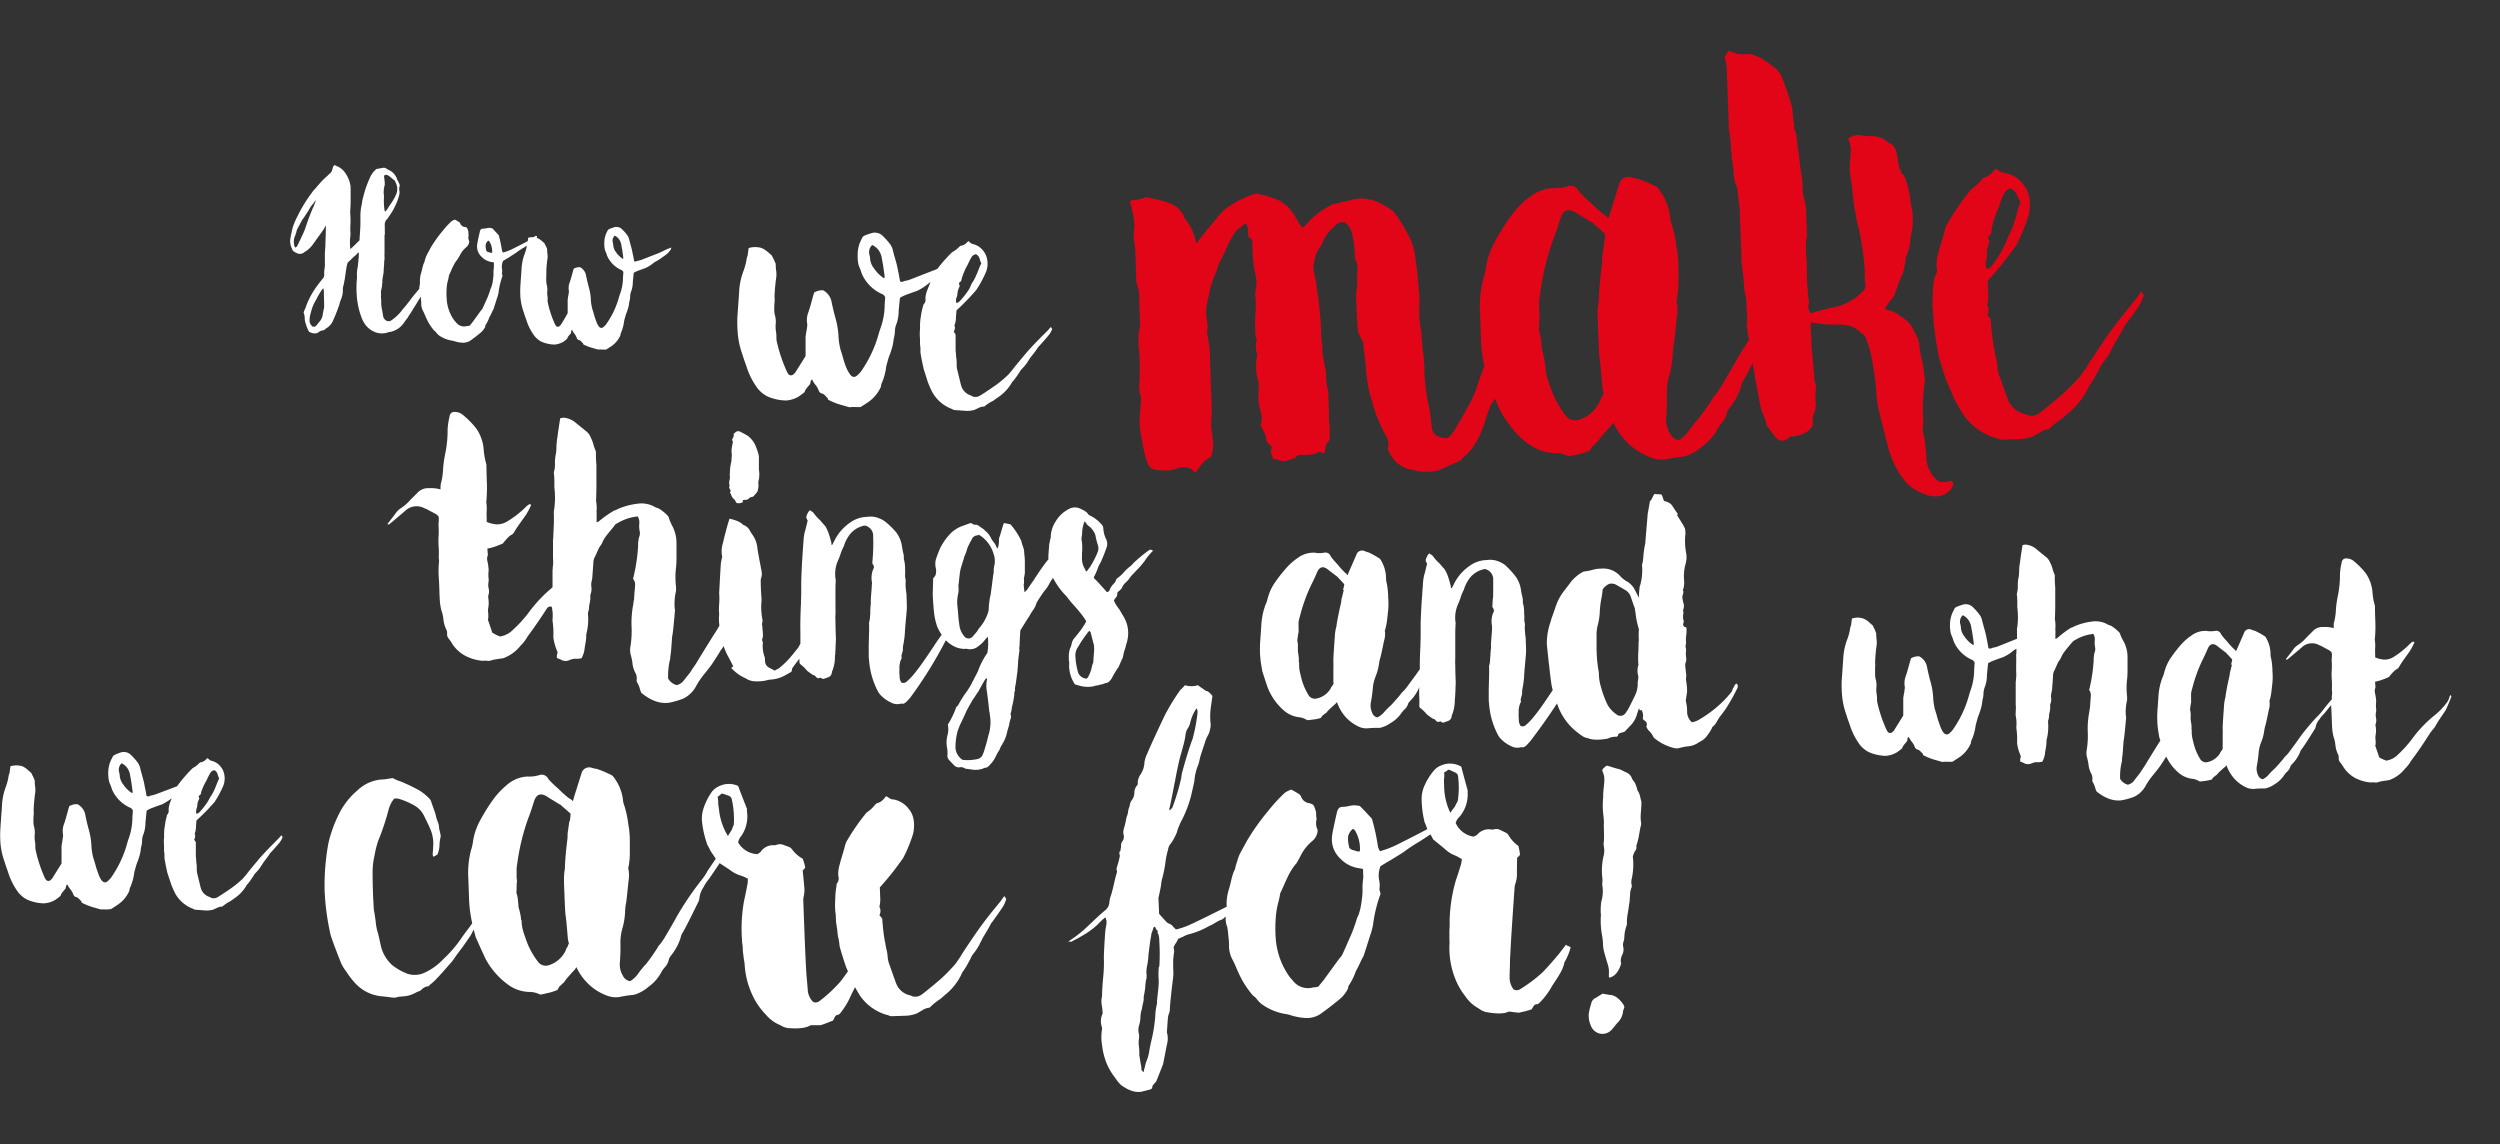 <svg xmlns="http://www.w3.org/2000/svg" viewBox="0 0 632.53 289.44"><rect x="0" y="0" width="632.53" height="289.44" fill="#333333" stroke="none"/><title>how_we_make_things</title><g data-name="Слой 2"><g data-name="Слой 1"><path fill="none" d="M632.53 0v289.44"/><path d="M169.09 62.88L166.76 64l-4.58 1.78a6.07 6.07 0 0 1-.87.22.75.75 0 0 0-.25.09.78.78 0 0 1-.28.09 2 2 0 0 1-.33-.1c-.18-1-.3-1.61-.36-1.85s-.14-.78-.25-1.21-.25-.9-.39-1.43-.25-.93-.31-1.21a3.8 3.8 0 0 0-.38-.8 11.14 11.14 0 0 0-1.29-1.49 2 2 0 0 0-2.29-.51 8 8 0 0 0-1.06.38 1 1 0 0 0-.47.56 5.81 5.81 0 0 0-.75 2.9A7.49 7.49 0 0 0 153 63a4.5 4.5 0 0 0 .25.72 9.41 9.41 0 0 1 .36 1 7.06 7.06 0 0 0 3.48 3.54 1 1 0 0 1 .63.6l-.1 1.33a12 12 0 0 1-.79 4.3c-.05.13-.12.38-.23.75a21.84 21.84 0 0 1-3 6.46 4.22 4.22 0 0 1-.79.93c-.53.52-1 .44-1.45-.25a5.71 5.71 0 0 1-.58-1.3 14.07 14.07 0 0 1-.5-1.54q-.3-1-.45-1.47a12 12 0 0 1-.35-2.45 13.37 13.37 0 0 0-.5-2.94c-.22-.81-.45-1.77-.68-2.86a2.93 2.93 0 0 0-1.53-2.21 2.8 2.8 0 0 0-1.61.38q-.15.48-.48 1.68c-.22.81-.41 1.41-.56 1.82a3.91 3.91 0 0 0-.2 2 2 2 0 0 1-.05.77c0 .1 0 .26-.07.49s-.07.44-.1.62a3.59 3.59 0 0 0-.07.49v3.37C142.66 81 142.08 81.9 142 82a.9.9 0 0 1-.33.39.63.63 0 0 1-1.09-.07 2.59 2.59 0 0 0-.17-.3 26.78 26.78 0 0 1-1.81-5.46 3.37 3.37 0 0 1-.05-.66 5 5 0 0 0 0-.74 5.64 5.64 0 0 1-.06-1.76 4.93 4.93 0 0 0-.1-1.13 4.13 4.13 0 0 1-.17-1.07 11.87 11.87 0 0 1 0-1.4 6 6 0 0 0 0-1 29.07 29.07 0 0 1 .29-3.28 4.64 4.64 0 0 0 0-1.3 6 6 0 0 1-.07-1.16c0-.09-.13-.31-.26-.65 0 0-.18-.34-.43-.87q-.69-.62-.81-.69a4.14 4.14 0 0 0-1-.63h-.16l.05-.11a.41.41 0 0 0 0-.35c0-.05-.06-.07-.18-.08h-.12L135 60a6 6 0 0 0-1.37.15c0 .4-.09.67-.11.86-1.12.6-2.34 1.22-3.68 1.89a12.71 12.71 0 0 1-2.58 1 2.07 2.07 0 0 1-.26-.58 29.72 29.72 0 0 0-.83-3.84l-.88-.94c-.4-.43-.66-.69-.77-.79a3.8 3.8 0 0 0-.85-.1l-.77.12a2.88 2.88 0 0 1-.77.09q-.55 0-.72.72c-.41 1.8-.63 2.84-.65 3.12a3.54 3.54 0 0 0 1.12 3.3 4.32 4.32 0 0 0 2.53 1.3 5.44 5.44 0 0 1 .55.11v1.19a9.39 9.39 0 0 0-.1 1.54 8.59 8.59 0 0 1-.11 1.47 8.29 8.29 0 0 1-.45 2.07 3.09 3.09 0 0 0-.29.75 19.89 19.89 0 0 1-.94 2.46l-.9 2a2.05 2.05 0 0 1-.48.67c-1 1.38-1.73 2.41-2.23 3.08l-.66.79h-.19l-.22.06h-.21a2.58 2.58 0 0 1-2.86-1 5 5 0 0 1-.4-.45 10.27 10.27 0 0 1-1.89-5.26 18.81 18.81 0 0 1 0-3.15 10.5 10.5 0 0 1 .3-1.67 9.79 9.79 0 0 0 .27-1.31c.09-.18.29-.6.58-1.26s.55-1.2.78-1.63a7.43 7.43 0 0 1 .82-1.17s.22-.36.55-.94a6.21 6.21 0 0 1 1.68-2.13 2 2 0 0 0 .71-1.49 2.08 2.08 0 0 1-.14-1.49 2.74 2.74 0 0 1-.06-.84 4.75 4.75 0 0 0-.3-.94l-.12-.15-.17-.11-.24-.09h-.24a1.39 1.39 0 0 1-1-.84.85.85 0 0 0-.39-.45l-.94-.56a3.57 3.57 0 0 0-.89.43 21.67 21.67 0 0 0-2.24 2.44 30.63 30.63 0 0 0-3 4.21l-.46.85-.49.91a6.89 6.89 0 0 0-.37.89 8 8 0 0 0-.28 1 5.69 5.69 0 0 0-.34.82c-.08.28-.16.6-.25 1s-.15.64-.21.82a6.85 6.85 0 0 0-.34 2.36 4.09 4.09 0 0 1-.08 1 2.73 2.73 0 0 0-.09.8c-.69.79-1.36 1.6-2 2.42a8.61 8.61 0 0 1-.81 1.07 12.34 12.34 0 0 1-.8 1c-.44.51-.78.92-1 1.23a11.26 11.26 0 0 1-2.42 2.22 1.18 1.18 0 0 1-1.32.08 1.54 1.54 0 0 1-.8-1.21c-.12-.62-.19-1-.21-1.28a8.19 8.19 0 0 1-.26-2.47 3.67 3.67 0 0 0-.07-.71v-.49a1.79 1.79 0 0 0 0-.66v-.6l.28-1.38c0-.19 0-.45.06-.77s0-.51 0-.56c.07-.46.11-.74.11-.84a10.41 10.41 0 0 0 .23-1.45c0-.65.08-1.19.11-1.61a11.33 11.33 0 0 1 .11-1.61 1.51 1.51 0 0 0 0-.42 5.32 5.32 0 0 1 0-.88v-4.34c0-.31 0-.48.07-.53s0-.32 0-.7v-1.12a4.52 4.52 0 0 1 0-.92 1.81 1.81 0 0 1 .64-1.18c.31-.45.68-1 1.09-1.61.09-.13.21-.35.38-.64a6.11 6.11 0 0 0 .32-.64 14.45 14.45 0 0 0 1.18-3 2.78 2.78 0 0 0 .09-1.19 2.58 2.58 0 0 1 .1-1.39 5.12 5.12 0 0 0-.53-1.23 1.72 1.72 0 0 1-.26-.65 7.37 7.37 0 0 0-.38-.66 3.61 3.61 0 0 0-1.2-1.14 11.28 11.28 0 0 1-1-.56 1.08 1.08 0 0 0-.9-.2c-.08 0-.64.1-1.67.3a6.13 6.13 0 0 0-1.48 1.87 29.82 29.82 0 0 0-1.41 3.62c-.16.55-.35 1.26-.58 2.13a6.83 6.83 0 0 0-.15.83 4.33 4.33 0 0 1-.15.83 13.13 13.13 0 0 0-.26 2.86v1.54c0 1.12-.11 2.41-.21 3.85a1.13 1.13 0 0 1 0 .24v.24q-1.77 1.77-2.16 2.1l-.19.12a16.11 16.11 0 0 1-.06-2.67 7.48 7.48 0 0 0 .1-1.39 16.21 16.21 0 0 1 0-2.25 16 16 0 0 0 0-1.68c0-.51-.07-1-.07-1.62a30.67 30.67 0 0 0 .11-3.29v-2.31a4.65 4.65 0 0 1 0-.57 8 8 0 0 0-1.35-3.46 4.73 4.73 0 0 0-1.84-1.6l-.4-.16a.51.51 0 0 0-.2-.12.82.82 0 0 1-.24-.09h-.13a2.19 2.19 0 0 0-.43.92 2.8 2.8 0 0 1-.36.92c-.4.35-.7.63-.92.85s-.71.64-1.08 1-.8.85-1.29 1.42-.82 1-1 1.12a7.21 7.21 0 0 0-.61.8 35.69 35.69 0 0 0-3.44 5.59l-.07.13-.07.14a18.31 18.31 0 0 0-1.17 2.72c-.15.51-.36 1.45-.62 2.83a4.12 4.12 0 0 0 .36 2.63l.08.18.08.18v.14a3.93 3.93 0 0 0 1.17.72 1.68 1.68 0 0 0 1.82-.27 1.26 1.26 0 0 1 .22-.16l.29-.16A7.93 7.93 0 0 0 79.05 62c.68-.94 1.15-1.61 1.42-2 .14-.18.34-.46.61-.83s.51-.73.71-1a6.9 6.9 0 0 0 .53-1l.12-.06c0 2.15-.06 3.46-.09 3.92s0 1.15-.08 2-.08 1.52-.07 1.89 0 .59 0 1v1.05c0 .23 0 .55-.11 1.22a6.12 6.12 0 0 0-.06 1.23 1.4 1.4 0 0 1-.38 1.09C81 71.29 80.47 72 80 72.65a21.73 21.73 0 0 0-1.87 3.17 14.22 14.22 0 0 0-.81 2.05 7.88 7.88 0 0 0-.51 1.22 3.72 3.72 0 0 1 .28 1.21 5.62 5.62 0 0 0 .06.85 12.89 12.89 0 0 0 1 2.74 2.76 2.76 0 0 0 1.55.46 1.57 1.57 0 0 0 .81-.22 1.8 1.8 0 0 1 1-.5 1.46 1.46 0 0 0 .94-.49 1.38 1.38 0 0 1 .39-.25A4.45 4.45 0 0 0 84.32 81q.93-2.11 1.56-4a4.82 4.82 0 0 1 .35-1.1 8.78 8.78 0 0 0 .44-1.48 6.42 6.42 0 0 0 .08-1.15v-.34a5.57 5.57 0 0 1 .18-.83 5.17 5.17 0 0 0 .19-1 3.5 3.5 0 0 0 .13-.56c0-.18.06-.39.08-.62a1.94 1.94 0 0 1 .1-.56c0-.23.09-.81.24-1.73A6.71 6.71 0 0 1 88 66.4c.21-.17.54-.48 1-.92a8 8 0 0 1 1-.91 2.57 2.57 0 0 0 .3-.33 2.59 2.59 0 0 1 .23-.26l.25-.12v1c-.16 1.77-.27 2.76-.33 3a7.47 7.47 0 0 0-.12 2.14q0 .15-.06.84a26.67 26.67 0 0 0 0 4 19.19 19.19 0 0 0 1.15 5.35 7.54 7.54 0 0 0 1.25 2.26A6.1 6.1 0 0 0 95 84.08a5 5 0 0 0 3.24 0 .5.5 0 0 1 .25-.09h.25a6.4 6.4 0 0 0 1.56-.59 4.8 4.8 0 0 0 1.3-1 4.47 4.47 0 0 0 .46-.53c.18-.27.45-.64.81-1.14l.14-.16.13-.17.07-.13a9.52 9.52 0 0 1 .51-.81c.25-.36.42-.62.52-.8l.75-1.21.66-1.08.66-1.08.17-.3v.53a8.49 8.49 0 0 1 .1 1.27 3.91 3.91 0 0 0 .47 1.93q.16.28.51 1.08c.22.53.44 1 .63 1.38s.41.75.63 1.1a13.78 13.78 0 0 0 1 1.33 2.35 2.35 0 0 1 .58.57 3.81 3.81 0 0 0 .62.64 7.65 7.65 0 0 0 3.27 1.35 4.29 4.29 0 0 1 .78.19 7.45 7.45 0 0 0 1.8.34 3.41 3.41 0 0 0 2.44-.74c.3-.22.74-.55 1.32-1s.93-.74 1.07-.87a4.31 4.31 0 0 0 1.07-1.4 1.26 1.26 0 0 1 0-.24.54.54 0 0 1 .11-.24 8.38 8.38 0 0 0 .92-1.9 15.08 15.08 0 0 0 .78-1.56l.29-.54c.31-1 .59-1.85.85-2.68a8.74 8.74 0 0 0 .42-1.51 19.16 19.16 0 0 1 1-4.21l-.14-.64a3.4 3.4 0 0 0 0-1.27 3.33 3.33 0 0 1 .3-1.9c.47-.29 1-.59 1.47-.88l1.72-1.12a23.35 23.35 0 0 1 2.11-1.4c.1 0 .32-.2.67-.43v.2a11.07 11.07 0 0 1-.49 1.79 12.26 12.26 0 0 0-.82 3.87l-.3 4.33a25.42 25.42 0 0 0 0 2.67 14.71 14.71 0 0 0 .88 4.06c.06.24.18.6.35 1.08s.27.77.31.86a13 13 0 0 0 2 3.93 5.47 5.47 0 0 0 1.8 1.5 9 9 0 0 0 3.25.72 4.91 4.91 0 0 0 2.24-.69c.09 0 .43-.3 1-.77a2.38 2.38 0 0 1 .51-.88l.5-.59v-.24a.31.31 0 0 0 0-.18.62.62 0 0 1 .08-.24l.19-.09a5.66 5.66 0 0 0 .61 1 3.33 3.33 0 0 1 .54 1 1 1 0 0 0 .45.52.86.86 0 0 1 .45.17 2.8 2.8 0 0 1 .4.38 1.62 1.62 0 0 0 .31.3c0 .19.06.29.1.29a12.89 12.89 0 0 0 2.74 1 6.94 6.94 0 0 0 1 .28 6.49 6.49 0 0 1 1 0 7.8 7.8 0 0 0 1 0l1.28-.82a6.55 6.55 0 0 0 2.33-2.79s0-.16.05-.34a.79.79 0 0 1 .12-.35 10.55 10.55 0 0 0 .75-2.82 9.44 9.44 0 0 1 .25-1 7.94 7.94 0 0 1 .39-1.21 14.66 14.66 0 0 0 .46-1.44 7.27 7.27 0 0 0 .21-1.28 5.43 5.43 0 0 0 .24-1.6 3.31 3.31 0 0 1 .26-1.1 6.94 6.94 0 0 0 .4-2.22c0-.14.08-.95.23-2.44a6.43 6.43 0 0 1 1.14-.55c1-.36 1.56-.57 1.81-.65a9.19 9.19 0 0 0 2.24-1.45 16.27 16.27 0 0 0 2.56-1.65 4.87 4.87 0 0 0 1.71-1.78v-.34a6.24 6.24 0 0 1-.82.36zm-11.47 2.64a6.25 6.25 0 0 1-1.78-1.74 3.2 3.2 0 0 1-.67-1.66 3.33 3.33 0 0 0-.13-.78 1.75 1.75 0 0 1 .49-1.72A2.82 2.82 0 0 1 156.9 61a3.57 3.57 0 0 1 .34 1.22c.12.53.28 1.52.46 3 0 0 0 .12-.08.35zm-33.1-1.69c0 .14-.17.18-.37.12l-.33-.1a2 2 0 0 0-.39-.09l-.35-.24a4.16 4.16 0 0 1-.19-1.63 2 2 0 0 1 .62-1c.16 0 .31.16.46.45a4.82 4.82 0 0 1 .55 2.49zm-27.4-19.25a.62.62 0 0 1 .81-.29 1.25 1.25 0 0 1 .59.32c.15.11.63.49 1.44 1.16a3.41 3.41 0 0 0 .31.79 3.38 3.38 0 0 1 0 2.52 13.36 13.36 0 0 1-1.6 2.77c-.09.13-.32.49-.68 1.07 0 0-.2.25-.47.6a.33.33 0 0 1-.22-.37 10.76 10.76 0 0 1-.15-1.37 15.27 15.27 0 0 1 0-1.94v-.28a6.52 6.52 0 0 1 .2-2.79v-.49c0-.19-.08-.85-.18-1.7zm-17.89 7.88q-1 2.31-2 5.33a12.76 12.76 0 0 1-.59 1.43c-.43.91-.93 2-1.5 3.13 0 0-.17.1-.39.32l-.22-.3a3.88 3.88 0 0 1 0-2.38 8.21 8.21 0 0 0 .47-1.38 3.39 3.39 0 0 1 .3-.82l1.2-2.23a6.88 6.88 0 0 0 .67-.94l.75-1.14a.69.69 0 0 0 .14-.2 7.62 7.62 0 0 1 1.29-1.87l.41-.68.12.08-.6 1.65zm2.44 27.11a3.58 3.58 0 0 1-1 2l-.47.6a1.59 1.59 0 0 1-.49.45 2 2 0 0 1-.7 0l-.39-.51a1.71 1.71 0 0 1-.3-1 6.72 6.72 0 0 1 .33-2 10.05 10.05 0 0 1 1.26-3.14 1.77 1.77 0 0 0 .21-.41 21.1 21.1 0 0 1 1.45-2.42l.26-.19a6.39 6.39 0 0 1 .11.92c0 .19 0 1 .07 2.6a2.36 2.36 0 0 0 0 .38v.5a2.36 2.36 0 0 1 0 .38l-.37 1.87zm184.23 3.15a6.68 6.68 0 0 0-.47.51c-.19.23-.32.37-.38.43l-1.13 1.12q-3.37 3.38-4.9 5.27-2.47 2.94-2.86 3.51c-.64.76-1 1.2-1.14 1.33a32.84 32.84 0 0 1-3.24 2.68c-.19.12-.43.28-.73.5l-.74.5c-1.46 1-2.31 1.51-2.55 1.62a2 2 0 0 1-1.75.08 1.85 1.85 0 0 0-.42-.23 3.69 3.69 0 0 1-2.5-2.88.33.33 0 0 1-.07-.26.41.41 0 0 0-.07-.25l-.82-3.37a6.63 6.63 0 0 1-.08-1.21 8.63 8.63 0 0 0-.08-1.4 7.74 7.74 0 0 1-.09-1.21 6.63 6.63 0 0 1-.1-1.11v-3.71c-.05-.07-.13-.19-.24-.37l-.23-.37a1.81 1.81 0 0 0 .26-1.28c-.1-.27-.11-.44 0-.51a5.56 5.56 0 0 0 .3-1.78l.13-1.8a60.12 60.12 0 0 0 5-5.15 1.62 1.62 0 0 0 .19-.29 1.32 1.32 0 0 1 .19-.29 29.29 29.29 0 0 0 2.12-4.06 5.72 5.72 0 0 0-.21-4.53l-.08-.1a4.73 4.73 0 0 0-2.8-2.3 1.54 1.54 0 0 1-.85-.36A2.83 2.83 0 0 0 245 61l-.47.46a2.39 2.39 0 0 1-1.35.71c-.12 0-.27.08-.46.27a7.52 7.52 0 0 1-1.84 1.38l-.37.37a39 39 0 0 0-3.33 3.81l-.43.21q-1.35.51-6.55 2.55a11.48 11.48 0 0 1-1.24.32.79.79 0 0 0-.36.12.81.81 0 0 1-.4.12 1.89 1.89 0 0 1-.47-.13q-.37-2.13-.51-2.64a16.24 16.24 0 0 0-.36-1.73c-.16-.61-.35-1.29-.56-2s-.35-1.32-.44-1.73a5.87 5.87 0 0 0-.53-1.14 17 17 0 0 0-1.86-2.14 2.86 2.86 0 0 0-3.26-.72 11.19 11.19 0 0 0-1.52.54 1.35 1.35 0 0 0-.67.81 8.24 8.24 0 0 0-1.02 4.09 10.35 10.35 0 0 0 .18 2.32 6.73 6.73 0 0 0 .37 1q.36.93.51 1.44a10 10 0 0 0 5 5.06 1.44 1.44 0 0 1 .9.86l-.13 1.9a17.26 17.26 0 0 1-1.13 6.13c-.07.2-.18.56-.34 1.08a30.94 30.94 0 0 1-4.22 9.23 5.59 5.59 0 0 1-1.14 1.32c-.75.75-1.44.64-2.06-.34a8.87 8.87 0 0 1-.94-1.83 22.27 22.27 0 0 1-.72-2.21c-.28-1-.49-1.69-.64-2.1a18 18 0 0 1-.5-3.49 20.11 20.11 0 0 0-.7-4.21c-.33-1.16-.66-2.52-1-4.08a4.22 4.22 0 0 0-2.18-3.16A4 4 0 0 0 206 74c-.15.46-.38 1.26-.69 2.41s-.58 2-.79 2.6a5.46 5.46 0 0 0-.29 2.89 2.87 2.87 0 0 1-.08 1.09c0 .14 0 .37-.09.7s-.1.63-.15.89a5.17 5.17 0 0 0-.09.7v4.81L201.37 94a1.43 1.43 0 0 1-.48.56.9.9 0 0 1-1.56-.1c-.11-.21-.18-.35-.23-.42a39 39 0 0 1-2.6-7.8 5.52 5.52 0 0 1-.06-1 7.69 7.69 0 0 0-.06-1.06 8.2 8.2 0 0 1-.09-2.51 6.86 6.86 0 0 0-.14-1.61 5.75 5.75 0 0 1-.25-1.52 18.26 18.26 0 0 1 .06-2 7.25 7.25 0 0 0 0-1.51 44.07 44.07 0 0 1 .42-4.68 6.27 6.27 0 0 0 0-1.85 11.06 11.06 0 0 1-.11-1.66c0-.14-.17-.45-.37-.93 0-.07-.25-.49-.61-1.25-.65-.58-1-.91-1.15-1a6 6 0 0 0-1.42-.9 5.79 5.79 0 0 0-3.31 0c-.12.92-.19 1.45-.2 1.59a4.35 4.35 0 0 1-.17.64 3.88 3.88 0 0 0-.2.94 16.37 16.37 0 0 1-.7 2.55 17.09 17.09 0 0 0-1.14 5.58q-.39 5.59-.44 6.19a35.68 35.68 0 0 0 .08 3.81 20.74 20.74 0 0 0 1.26 5.8c.09.35.26.86.5 1.54s.39 1.1.44 1.24a18.86 18.86 0 0 0 2.83 5.61 7.61 7.61 0 0 0 2.56 2.08 12.45 12.45 0 0 0 4.64 1 7.05 7.05 0 0 0 3.2-1c.12-.06.61-.42 1.48-1.1a3.36 3.36 0 0 1 .74-1.25c.41-.51.65-.79.71-.85v-.2l.05-.15a.45.45 0 0 0 .06-.25.76.76 0 0 1 .11-.34.3.3 0 0 1 .27-.13 6.94 6.94 0 0 0 .87 1.36 4.58 4.58 0 0 1 .77 1.36 1.38 1.38 0 0 0 .65.75 1.2 1.2 0 0 1 .64.24 4.72 4.72 0 0 1 .57.54 2.9 2.9 0 0 0 .45.44c0 .27.09.4.14.41a18.1 18.1 0 0 0 3.91 1.47c.86.26 1.34.4 1.46.41a8.45 8.45 0 0 1 1.4-.06 8.79 8.79 0 0 0 1.4 0c.48-.3 1.09-.69 1.82-1.17a9.35 9.35 0 0 0 3.33-4c0-.07 0-.23.08-.5a1.05 1.05 0 0 1 .17-.49 14.78 14.78 0 0 0 1.06-4q0-.11.36-1.38a13 13 0 0 1 .56-1.72 19.29 19.29 0 0 0 .66-2.06 10.94 10.94 0 0 0 .31-1.83 8.73 8.73 0 0 0 .33-2.28 5 5 0 0 1 .37-1.55 9.59 9.59 0 0 0 .57-3.17q0-.3.33-3.48a9.22 9.22 0 0 1 1.63-.79c1.37-.51 2.24-.81 2.59-.92a13.13 13.13 0 0 0 3.2-2.08l.3-.16-.1.25c-.31.74-.54 1.31-.68 1.7a6.43 6.43 0 0 0-.5 2.17 1.6 1.6 0 0 1-.36 1.38.58.58 0 0 0-.15.24.69.69 0 0 0-.06.25A15.16 15.16 0 0 0 233 80a13.6 13.6 0 0 0-.21 3l-.08 1.2c0 .13 0 .67.06 1.61v1.3a8.08 8.08 0 0 1 .11 1v1c.11.88.39 2.3.83 4.27l1.07 3.38c.3.76.65 1.55 1.06 2.38a9.48 9.48 0 0 0 4.76 4.24 1 1 0 0 1 .3.13 3 3 0 0 0 .38.17 1 1 0 0 0 .25.07l1.48.1 1.56.11a6.63 6.63 0 0 0 2-.26l1-.47a3 3 0 0 1 1.38-.36h.09l.09-.1a12.54 12.54 0 0 1 2.28-1.44c.06-.06.4-.31 1-.73a11.26 11.26 0 0 0 3.58-3.76 1.9 1.9 0 0 1 .38-.48 16.23 16.23 0 0 0 1.25-1.71 4.69 4.69 0 0 0 .39-.58 4.81 4.81 0 0 1 .48-.67 11.42 11.42 0 0 0 1.43-1.7q.1-.19.39-.63a6.25 6.25 0 0 0 .4-.62 27.83 27.83 0 0 0 1.85-2.45 2.94 2.94 0 0 1 .48-.57l.9-1c.53-.6.93-1.06 1.18-1.37a5.41 5.41 0 0 0 1.09-1.83 2.24 2.24 0 0 1-.31-.52zM242 75.33a3.11 3.11 0 0 0 .22-.79 5.82 5.82 0 0 1 .17-1.09 5.28 5.28 0 0 1 .41-1v-.2l-.07-.2-.08-.21v-.2c0-.07.07-.15.19-.24l.28-.23a.82.82 0 0 0 .15-.39c.05-.2.07-.33.08-.39a20.65 20.65 0 0 1 1-2.54 12.23 12.23 0 0 0 .66-1.25c.31-.65.56-1.13.75-1.46a1.55 1.55 0 0 1 1.2-.81 1.79 1.79 0 0 1 .91 1.21 6.72 6.72 0 0 0 .41 1.08 16.65 16.65 0 0 0-.73 1.71c-.29.75-.57 1.4-.84 1.94a10.09 10.09 0 0 1-.88 1.49L245.3 73a20.27 20.27 0 0 1-2.59 3.32 1.7 1.7 0 0 1-.72.35 1.83 1.83 0 0 1 0-1.3zm-18.31-4.91a8.74 8.74 0 0 1-2.53-2.49 4.46 4.46 0 0 1-1-2.37 4.55 4.55 0 0 0-.19-1.12 2.52 2.52 0 0 1 .7-2.45 4 4 0 0 1 2 1.94 4.81 4.81 0 0 1 .49 1.74c.17.74.4 2.16.66 4.25.05 0 0 .17-.12.5zm-38.97 53.41c.07.2.13.31.19.31a1.47 1.47 0 0 0-.21.49 3.14 3.14 0 0 1 .38.83c.26.48.44.73.56.74a1.63 1.63 0 0 1 .4.53c.15.27.26.45.31.52a2.07 2.07 0 0 0 1.58-.19v-.5a2.67 2.67 0 0 1 .44-.07l.53-.06a.94.94 0 0 0 .63-.36 1.29 1.29 0 0 1 .73-.35c.23 0 .44-.13.64-.45l.66-.76a.46.46 0 0 0 .11-.29 4 4 0 0 0 .21-1.79 3.18 3.18 0 0 1 .18-1.29c0-.2 0-.47.05-.8v-.3a4 4 0 0 0-.1-1.11v-2.71a4.15 4.15 0 0 0-.23-1.72 11.5 11.5 0 0 0-.43-1.23 6.22 6.22 0 0 0-2.15-3 21.08 21.08 0 0 0-1.85-1 1 1 0 0 0-1.13 0 2.89 2.89 0 0 1-.28.23c-.12.1-.21.14-.27.13q-.06.81-.06.9a4 4 0 0 0-.41.78 1.05 1.05 0 0 1 .16.26.6.6 0 0 1 .07.25l-.28 1.49a5.25 5.25 0 0 0 0 1.6v.3c-.06.93-.1 1.46-.11 1.6a11 11 0 0 0-.36 2.68 6.82 6.82 0 0 0 0 1.3c0 .13 0 .35-.09.64s-.08.5-.09.6a3.19 3.19 0 0 0 0 .4.82.82 0 0 0 .1.36 2.38 2.38 0 0 1-.12.49l.19.52z" fill="#fff"/><path d="M291.17 139l-.54.26a40.27 40.27 0 0 0-3.8 3.15 6.36 6.36 0 0 1-.93.93 9.44 9.44 0 0 0-1.5 1.4 9 9 0 0 1-1.49 1.4 2.32 2.32 0 0 0-.56.56 1.49 1.49 0 0 1-.46.87c-.28.32-.45.51-.52.57a7.26 7.26 0 0 0-.59 1 .75.75 0 0 1-.74.65c-1-1.13-1.91-2.17-2.83-3.1a1.19 1.19 0 0 1-.48-.64 12.42 12.42 0 0 0 1-2.23 7.6 7.6 0 0 1 .57-1.22 6.27 6.27 0 0 0 .56-1.21c.28-.58.63-1.49 1.07-2.73a2.67 2.67 0 0 0 0-2.11 7.16 7.16 0 0 1-.77-2.76 1.73 1.73 0 0 0-.28-.92c-.6-.64-.95-1-1.06-1.08a9.16 9.16 0 0 0-2-1.34 1.24 1.24 0 0 1-.58-.44q-.23-.53-1.74-1.23a3.16 3.16 0 0 0-3.06 0 8.31 8.31 0 0 0-3.36 3.17 7.52 7.52 0 0 0-1.23 3.93c0 .06 0 .26-.13.59q-.25 1.18-.27 1.38c0 .27-.05.72-.1 1.35s-.07 1.08-.09 1.35 0 .65 0 1l-.28.29a60.708 60.708 0 0 0-3.39 4.87c-.46.64-1 1.44-1.65 2.39-.33.45-.57.67-.75.65L259 148a4 4 0 0 0 .08-1.2 2.43 2.43 0 0 1 .07-.9 3.31 3.31 0 0 1 .07-.39 4.21 4.21 0 0 0 .08-.5v-3a16.47 16.47 0 0 0-.16-2 4.56 4.56 0 0 0-.32-1.73 9.22 9.22 0 0 1-.42-1.43 17.76 17.76 0 0 0-2.76-4.2l-1.64-.32c-.14.33-.47 1.41-1 3.24a2.49 2.49 0 0 0-.25 1.18 6.32 6.32 0 0 1-.21 1.69l-.1.2-.1.19c-.36-.76-.56-1.17-.61-1.24l-.44-.59-.36-.47-.15-.31A5.78 5.78 0 0 0 250 135a4.47 4.47 0 0 0-.49-.49 2.8 2.8 0 0 1-.51-.51l-1.42-1a1.42 1.42 0 0 0-.68-.25 1.09 1.09 0 0 1-.85-.21.75.75 0 0 0-.78-.11l-.81.3c-.36.14-.62.24-.8.29a8.09 8.09 0 0 0-3.1 1.89 15.22 15.22 0 0 0-2.71 3.82c-.42 1-.77 1.92-1.07 2.83a4.74 4.74 0 0 0-.05 2 3.51 3.51 0 0 1-.05 2 4 4 0 0 1-.58.76c-.07 2.6-.1 4-.11 4.1.12 2.35.26 4.1.42 5.24a17.39 17.39 0 0 0 .67 2.76 12.85 12.85 0 0 0 1.17 2.19c-.72 1-1.43 2-2 2.91q-3.14 4.74-4.65 6.59a16.92 16.92 0 0 1-2.26 2.4 1.29 1.29 0 0 1-1.24.21 2.65 2.65 0 0 1-.48-1.84 4 4 0 0 1-.06-1.05v-1.2a7.17 7.17 0 0 1 .16-1 3.23 3.23 0 0 1 .42-1.07v-.2c-.1-.14-.08-.47.07-1a6.62 6.62 0 0 0 .25-1 4 4 0 0 1 .08-1.2 22.15 22.15 0 0 0 .43-3.58l.07-1c.22-2.46.36-3.92.39-4.39s0-1.67-.08-3.81c0-.21-.1-.68-.17-1.42a11.83 11.83 0 0 1-.05-1.7 1.53 1.53 0 0 0 0-.61 4 4 0 0 1-.13-1.26 8.64 8.64 0 0 0 0-1.26 9.13 9.13 0 0 0-.33-2.73 4.1 4.1 0 0 0 0-.7 3.84 3.84 0 0 0-.12-.71c-.1-.34-.22-1-.38-2a7.61 7.61 0 0 0-1.43-3.31A21 21 0 0 0 224 132a5.73 5.73 0 0 0-1.42-.8 5.52 5.52 0 0 0-3.2-.42h-.26a7.58 7.58 0 0 0-4 1.42 12.18 12.18 0 0 0-3.88 4.34 11.78 11.78 0 0 1-.71 1.35c-.11-.07-.17-.07-.17 0v-.5c-.28-1.09-.46-1.77-.56-2a9.25 9.25 0 0 0-1-2.27l-.57-.64c-.32-.36-.57-.64-.72-.85a8.39 8.39 0 0 1-1.06-1.08l-.81-1a2.64 2.64 0 0 1-.66-.45c-.3.12-.6.56-.88 1.35a.93.93 0 0 0-.08.49 1.33 1.33 0 0 0 .14.41c.08.14.15.25.2.32q-.63 2.65-.72 2.85a11.3 11.3 0 0 0-.32 2c-.12 1.73-.25 3.56-.38 5.48-.16 3.13-.23 5-.22 5.6s0 1.27 0 2.4-.07 2-.05 2.51c-.07 1-.12 2.39-.16 4.2s0 2.83 0 3.1v3.05a3.07 3.07 0 0 0-.2.35l-.3.58c-1.09 1.39-1.94 2.43-2.57 3.12a24.29 24.29 0 0 1-2.43 2.24 5.49 5.49 0 0 0-1 .53c-.12-.07-.35-.21-.72-.4l-.8-.41a1.89 1.89 0 0 1-.93-1.66 4.47 4.47 0 0 0-.1-1 7.83 7.83 0 0 1-.44-3.64l-.08-.21a1.43 1.43 0 0 1 .09-1.2v-.49a13.16 13.16 0 0 0-.14-1.72 2.26 2.26 0 0 0-.11-.91 3.91 3.91 0 0 1 .08-.54 4.24 4.24 0 0 0 .08-.55 16.75 16.75 0 0 1-.26-5c0-.07 0-.54-.07-1.41-.11-1.74-.15-2.85-.12-3.32a2.28 2.28 0 0 1 .06-.89 3.13 3.13 0 0 0 .13-1.8c0-.2-.1-.49-.16-.86s-.11-.66-.15-.87c-.09-.4-.18-.84-.26-1.32s-.18-1-.28-1.57-.18-1-.21-1.37a7.12 7.12 0 0 0-1.42-3.5q-.07-.1-.39-.63a2.92 2.92 0 0 0-1.55-1.52 1.24 1.24 0 0 1-.58-.44 6.73 6.73 0 0 0-2.11-.95 1.09 1.09 0 0 0-.52-.13c-.28-.16-.45-.17-.52 0q-.76 2.36-1.64 6.1a6.78 6.78 0 0 0-.22 3.09 1.11 1.11 0 0 1 0 .6 9.33 9.33 0 0 0-.34 2.28q-.09 1.3-.37 6.59a18.37 18.37 0 0 1 0 2.76 16.17 16.17 0 0 0 0 2.66 11.32 11.32 0 0 0 .06 2.81 18.1 18.1 0 0 1-1.28 2.12q-3.24 5.19-4.62 7.49c-.46.71-1 1.44-1.46 2.21l-1.73 2.18a3 3 0 0 1-1.73 1.08 3.59 3.59 0 0 1-2.15-1.65 17.81 17.81 0 0 1 .53-5.08c0-.2 0-.43.05-.69.09-.53.17-1.28.24-2.24s.1-1.48.11-1.55l.08-1.1c.14-.45.39-2.71.73-6.76l-.07-.21a14.17 14.17 0 0 1 .31-4.49 8 8 0 0 0 0-1.2 20.52 20.52 0 0 1-.07-4 24 24 0 0 0 .2-2.8v-4.2a9.24 9.24 0 0 0-1-4.19 13.16 13.16 0 0 1-1-2.38 1.23 1.23 0 0 0-.32-.42 10.64 10.64 0 0 0-2.23-1.76 4.78 4.78 0 0 1-1.36-.59 7 7 0 0 0-4-.58 17.76 17.76 0 0 0-5.16 1.44 1 1 0 0 1-.36.18 2.51 2.51 0 0 0-.45.17 28.72 28.72 0 0 0-3.88 2.76.83.83 0 0 0-.27.08l-.18.09v-1.6a4.06 4.06 0 0 0 0-.7 6.19 6.19 0 0 1 0-.81 7.67 7.67 0 0 0 0-1.2c-.05-.54-.1-.91-.14-1.12q.12-3.09.09-5.1v-4.01a28.55 28.55 0 0 1-.12-3.22 1.39 1.39 0 0 0-.14-.51 14 14 0 0 1-.54-1.59 8.25 8.25 0 0 0-.63-1.6 3.59 3.59 0 0 0-1-1.47c-1-.81-1.89-1.54-2.72-2.2a5.37 5.37 0 0 0-2.61-1.29 2.29 2.29 0 0 0-1.41.11c-.41 2.64-.64 4.16-.66 4.56a17 17 0 0 0-.29 2.79 9.14 9.14 0 0 1-.23 2.09 10.84 10.84 0 0 0-.14 2 6.4 6.4 0 0 1-.23 2 1.45 1.45 0 0 0 0 .7 23.46 23.46 0 0 1 .08 2.51v.8a21.15 21.15 0 0 1-.05 5.61 2.87 2.87 0 0 0-.07 1.1v2.21l-.14 3.19c0 .74-.08 1.14-.08 1.2v4.61a9.2 9.2 0 0 1-.07 2.3c0 .2 0 .44-.05.7v4.37a35.33 35.33 0 0 0-5.92 6.23 31.24 31.24 0 0 1-4 4.43 6 6 0 0 1-3.35 1.78 9.59 9.59 0 0 1-2-1c-.23-.75-.57-1.74-1-3-.1-.27-.11-.44 0-.5a12 12 0 0 0 0-1.41 3.85 3.85 0 0 1 0-1.3 7.3 7.3 0 0 0 0-2.6v-.5a3.16 3.16 0 0 0 .12-1.8 3.94 3.94 0 0 1-.06-1.6 3.86 3.86 0 0 0 0-1.25 8.85 8.85 0 0 1 0-1.26 5.06 5.06 0 0 0-.06-1.61c0-.06 0-.37-.15-.91a5.38 5.38 0 0 1-.15-1 8.23 8.23 0 0 1 .25-1.09l-.08-.11c0-.33-.06-.77-.08-1.31a12.28 12.28 0 0 0 1.33-.3 23 23 0 0 0 2.6-1 15.72 15.72 0 0 1 1.6-1.8c.25-.18.52-.36.83-.54 0 0 .18-.15.38-.47.33-.58.83-1.35 1.51-2.3l1.5-2.11a16.2 16.2 0 0 0 1.31-2.51.4.4 0 0 0-.6-.09 3.9 3.9 0 0 0-.74.6 24.28 24.28 0 0 1-4.84 3.73 4.64 4.64 0 0 1-3.27.58 8.06 8.06 0 0 1-1.79-.53v-1a14.86 14.86 0 0 1 0-1.81 10.6 10.6 0 0 0-.08-2c-.06-.07 0-.23 0-.5a36.56 36.56 0 0 0 .1-5.2c-.07-2.28-.1-3.55-.08-3.82a3.44 3.44 0 0 0-.13-.61 18.5 18.5 0 0 1-.56-3.24 10.8 10.8 0 0 0-1.88-5.45 21.4 21.4 0 0 0-3.26-3.33 3.2 3.2 0 0 0-2.21-.86 1.18 1.18 0 0 0-1.29 1.11 18.44 18.44 0 0 0-.5 3.28 29 29 0 0 1-.6 6.17 27.83 27.83 0 0 0-.56 4.17 16.33 16.33 0 0 1-.59 3.57c0 .06 0 .3-.05.7v.59a8.8 8.8 0 0 0-2.86-.3 3.66 3.66 0 0 0-3 1.19l-.8.8c-.4.41-.7.7-.89.89a11.85 11.85 0 0 1-2.41 2.14 4.8 4.8 0 0 0-1.31 1.21c-.26.38-.63.87-1.11 1.48l-1 1.28.07.2a1.17 1.17 0 0 1 .36-.07q3.24-2.69 4.26-3.61a4.16 4.16 0 0 1 4.74-.37 2.65 2.65 0 0 1 .8.35c.42.23.74.41 1 .52l.84.46a2.57 2.57 0 0 1 .7.55.74.74 0 0 1 .18.47v.5c0 .66-.08 1.06-.08 1.19a24.4 24.4 0 0 1 0 3.51 20.3 20.3 0 0 0 .06 2.31 20.12 20.12 0 0 1 0 2.51 6.1 6.1 0 0 1 0 1.91 22.22 22.22 0 0 0 0 2.9c.06.81.12 1.92.16 3.32s.09 2.31.12 2.72a13.45 13.45 0 0 0 .42 2.63 8.63 8.63 0 0 1 .47 2 7.82 7.82 0 0 0 .69 2.66 1.94 1.94 0 0 1 .26 1.22 1.59 1.59 0 0 0 .36 1.12 10.67 10.67 0 0 1 1 1.48 9.25 9.25 0 0 0 3.36 3 11.88 11.88 0 0 0 4.19 1.2 5.08 5.08 0 0 1 1.23 0 2.32 2.32 0 0 0 1.32-.21c.18-.05 1-.19 2.56-.42a1.28 1.28 0 0 0 .53-.16 9.71 9.71 0 0 0 4-3 9.88 9.88 0 0 0 1.82-2.38l.29-.38c1.48-2 3-4.23 4.66-6.79a1 1 0 0 1 1.16-.32 10.4 10.4 0 0 1 .22 3 2.59 2.59 0 0 0 0 .7 22.52 22.52 0 0 1 .21 3.32 5.91 5.91 0 0 0 0 .91 14.13 14.13 0 0 0 1.06 3.58c-.23.78-.27 1.28-.11 1.49a7.66 7.66 0 0 1 .94.37 2.27 2.27 0 0 0 2.08.15 3.8 3.8 0 0 1 2.12-.36l1-.13a6.33 6.33 0 0 0 .77-2.25c0-.2.1-.75.25-1.64a9.6 9.6 0 0 0 .18-2 3.51 3.51 0 0 1 .14-.69 14.6 14.6 0 0 0 .31-4.49v-.5a4.18 4.18 0 0 0 .27-1.33 3.58 3.58 0 0 1 .16-1c.1-.59.15-1 .16-1.09v-.65a1.25 1.25 0 0 1 .09-.64 3.89 3.89 0 0 0 .14-2v-.7c0-.06.05-.28.13-.64a7.68 7.68 0 0 0 .15-.84c0-.4.07-1 .12-1.75s.1-1.38.13-1.84a3.45 3.45 0 0 1 .27-1.39c.06-.06.44-.87 1.13-2.42a6.67 6.67 0 0 1 .44-.68 3.41 3.41 0 0 0 .44-.77 7.15 7.15 0 0 1 .85-1.49c.35-.48.78-1 1.29-1.62s.86-1 1-1.27a1.23 1.23 0 0 1 .64-.46 11.85 11.85 0 0 1 5.18-1.74 3 3 0 0 1 .4 1.73 6.33 6.33 0 0 0 .09 2 2.59 2.59 0 0 1-.16 1.54 8.43 8.43 0 0 0-.24 2.29 46.11 46.11 0 0 1-1.28 8.23 2.24 2.24 0 0 1 .49 1.84c0 .4-.07 1-.13 1.75s-.09 1.31-.11 1.64a5.67 5.67 0 0 0-.16 1 25.85 25.85 0 0 0-.48 5.58 24 24 0 0 1-.29 5.4 4.86 4.86 0 0 0 .12 2.11 14.76 14.76 0 0 1 .39 1.83 6.51 6.51 0 0 0 .78 2.66 3.06 3.06 0 0 1 .32 1.63 1.24 1.24 0 0 0 .12.81 5.21 5.21 0 0 1 .64 1.45 6.54 6.54 0 0 0 .4 1.13q3.63 3 7.06 2.5a20.61 20.61 0 0 0 3.47-1 7.2 7.2 0 0 0 3.27-3.08 19.27 19.27 0 0 1 2-3c.82-1 1.49-1.87 2-2.57 1.1-1.66 1.85-2.84 2.25-3.55a9.48 9.48 0 0 0 .78-1.12q.36 1.05.81 2c.1.2.36.69.77 1.45l.85 1.67-.28.23a.53.53 0 0 1-.27.13 10.59 10.59 0 0 0 3.4 2.54 7.75 7.75 0 0 1 .84.46 5.27 5.27 0 0 0 1.28.39 10.79 10.79 0 0 0 3.32-.17 4.51 4.51 0 0 1 1.15-.22 8.91 8.91 0 0 0 3.11-.78c.24-.12.94-.5 2.09-1.16a.84.84 0 0 0 .21-.54.66.66 0 0 1 .12-.44 29.07 29.07 0 0 1 1.78-2.35v1l.15.31a10.33 10.33 0 0 1 1.8 1.73 18.27 18.27 0 0 0 1.58 1.11c.23 0 .48.14.75.56l.42.23.7-.15.5.33a6.11 6.11 0 0 0 1.25-.41 1.35 1.35 0 0 0 1.05-1.23 1.15 1.15 0 0 1 .11-.39 9.69 9.69 0 0 0 .67-3.36c0-.21 0-.49.06-.85s0-.65.06-.85c.07-1.8.11-2.83.13-3.1-.07-1.47-.11-2.95-.12-4.42a13.45 13.45 0 0 1 0-1.65 13.58 13.58 0 0 0 0-1.66 5.59 5.59 0 0 0 0-.7v-3.12c0-1.14 0-2 .06-2.7v-.7a8.3 8.3 0 0 1 .6-4.87 15.67 15.67 0 0 0 .64-1.66 11.26 11.26 0 0 1 .83-1.94 8.49 8.49 0 0 1 1.13-2.43 6.13 6.13 0 0 1 3.59-2.66 1.3 1.3 0 0 1 1.21.09 2.58 2.58 0 0 1 1.48 2.51 45.88 45.88 0 0 1-.06 4.7c0 .07-.06.8-.16 2.2a.77.77 0 0 1 .28.42 1.79 1.79 0 0 0 .19.41 1.91 1.91 0 0 0-.16.44.71.71 0 0 1-.16.34 6 6 0 0 0-.22 3.2l-.06.79c0 .47-.08 1.13-.14 2l-.11 1.59v.8c0 .4 0 .58-.06.75s0 .43-.05.8 0 .61 0 .75q-.09 1.29-.12 1.59a3.49 3.49 0 0 1-.13.69 1.94 1.94 0 0 0-.06.8v1.51c-.08 2.66-.11 4.15-.1 4.45s0 .79 0 1.46 0 1.17.07 1.5a20.2 20.2 0 0 0 2.23 8 5 5 0 0 0 1.13 1.38 7.79 7.79 0 0 0 2.16 1.45 3.26 3.26 0 0 0 2.6.29 1.1 1.1 0 0 0 .88-.09 3.92 3.92 0 0 0 .79-.7l.61-.66a107.26 107.26 0 0 0 9.04-14.56 7.33 7.33 0 0 0 1.1.93 6.27 6.27 0 0 0 3.71 1.26 1 1 0 0 1 .61 0 3.2 3.2 0 0 0 2.93-.8 6.65 6.65 0 0 0 1.12-1 3.17 3.17 0 0 0 .28-.33l.24-.29s.24-.26.62-.7a13.89 13.89 0 0 1-.12 4.2l-.1.09a19.53 19.53 0 0 0-2.1 4 4.41 4.41 0 0 1-.32.78l-1.81 3.49c-.4.64-.66 1-.79 1.24a15.27 15.27 0 0 0-1.16 1.68c-.46.73-.76 1.23-.89 1.49s-.24.48-.67.85a23.62 23.62 0 0 1-2.15 4.47 5.61 5.61 0 0 1-.1 2.7 7.38 7.38 0 0 0-.12 3 7.46 7.46 0 0 1 .14 1.82 1.61 1.61 0 0 0 .42 1.43c.59.64 1 1.07 1.22 1.29a1.66 1.66 0 0 0 1.62.51 1.5 1.5 0 0 1 .86.16c.45.24.73.32.85.26l1.38.2a5.57 5.57 0 0 0 2.73-.31.8.8 0 0 1 .53-.16 1.66 1.66 0 0 0 1-.63 7.77 7.77 0 0 0 1.44-1.91c.34-.71.61-1.23.8-1.55a2 2 0 0 0 .4-.72 4.75 4.75 0 0 1 .41-.82 1.37 1.37 0 0 0 .2-.34 1 1 0 0 1 .2-.34 9.61 9.61 0 0 0 1.07-2.93c.31-1.05.47-1.61.47-1.67a8.93 8.93 0 0 1 .31-1.33 1.75 1.75 0 0 0 0-1.46l.1-.09a5.4 5.4 0 0 0 .19-.84c.05-.37.08-.58.08-.65a20.17 20.17 0 0 0 .54-2.67 1.32 1.32 0 0 0 .08-.59 2 2 0 0 1 .05-.6 4.36 4.36 0 0 1 .17-.59c-.12 0-.05-.6.21-1.79 0-.26.09-.79.2-1.59q0-.19.09-.69c.05-.33.09-.6.1-.8s.05-.63.08-1.1.05-.76.06-.89c0-.6.13-1.46.27-2.59.09-.53.11-.8.05-.8a.79.79 0 0 1 0-.5c0-.26.07-.43.07-.5 0-.8.06-2.06.18-3.79l1.87-3a6.4 6.4 0 0 0 .63-1 10.78 10.78 0 0 1 .74-1.15 5.76 5.76 0 0 0 .81-1.65 6.59 6.59 0 0 1 .6-1.06c.19-.32.5-.78.92-1.39a9.9 9.9 0 0 1 .82-1.09 8.23 8.23 0 0 0 .88-1.35 9.89 9.89 0 0 1 1-1.58 3.5 3.5 0 0 0 .25.47 18.92 18.92 0 0 0 2.78 3.8 4.71 4.71 0 0 1 .73.86l.8 1c.27.29.7.77 1.29 1.45s1.09 1.28 1.49 1.81a13.63 13.63 0 0 1 1.06 1.62A17.93 17.93 0 0 1 273 160c-.7.89-1.09 1.36-1.15 1.43a3 3 0 0 0-.71 1.45 4.3 4.3 0 0 1-.44 1.27 6.85 6.85 0 0 0-.26 2.49v.45a1.07 1.07 0 0 0 .1.46 8.47 8.47 0 0 0 1.44 5.61c.91.27 1.4.4 1.45.41a7.66 7.66 0 0 0 3.58 0 .53.53 0 0 1 .32-.13 1.45 1.45 0 0 1 .31 0 8.8 8.8 0 0 1 1.24-.31l.49-.17a4.24 4.24 0 0 1 .53-.16 3.17 3.17 0 0 0 .5-.17 3.57 3.57 0 0 0 1-1.23 22.1 22.1 0 0 1 1.38-2.31 2.13 2.13 0 0 0 .3-.48c.48-1.1.76-1.72.83-1.85a4.11 4.11 0 0 0 .33-1.08 5.65 5.65 0 0 1 .31-1.23 7.82 7.82 0 0 0 .28-.93 6.4 6.4 0 0 1 .23-.84 5.82 5.82 0 0 0 .26-1.13 7.93 7.93 0 0 0-.78-5.07c-.1-.21-.57-1-1.4-2.4l-.21-.22-.11-.21a7.34 7.34 0 0 1-1-1.77c.19-.25.45-.6.77-1.05a8.29 8.29 0 0 0 .16-1c.67-.49 1-.86 1.12-1.12a3.47 3.47 0 0 1 .87-1.25l.75-.75a10.4 10.4 0 0 1 1.39-1.7c.65-.69 1.08-1.13 1.27-1.32s.36-.39.7-.8.59-.71.72-.9a14.66 14.66 0 0 1 2.19-2.66l-.59-.24zm-41.08 47l-.36 1.48c-.17.65-.32 1.18-.46 1.57a10.81 10.81 0 0 1-.76 2.15 2 2 0 0 1-1.11.83 11.68 11.68 0 0 1-3.68.24.73.73 0 0 1-.34-.12 4 4 0 0 1-1.63-2.92 16.18 16.18 0 0 1 .57-4.38c.14-.32.32-.78.53-1.36.2-.39.48-1 .82-1.7s.6-1.31.77-1.7.72-1.39 1.65-3c.19-.26.45-.64.78-1.15a13.49 13.49 0 0 1 .78-1.15c0-.07.5-1 1.49-2.7a3.11 3.11 0 0 1 .29-.38l.36-.08a7.84 7.84 0 0 0-.13 3.1c.08.47.19 1.33.34 2.58s.25 2.21.32 2.88c.06 0 .08.06.08.16v.25a11.09 11.09 0 0 1-.29 5.39zm1.52-43a5.08 5.08 0 0 0-.19 1.49c0 .2 0 .5-.1.9s-.09.63-.1.69c-.11.86-.18 1.36-.19 1.49s-.13 1-.36 2.68a3.79 3.79 0 0 1-.13.65 3.61 3.61 0 0 0-.14.74c-.1.66-.18 1.35-.23 2.09a3.81 3.81 0 0 1-.29 1.58 11.43 11.43 0 0 1-2.17 3.66 1.43 1.43 0 0 0-.25.38 1.81 1.81 0 0 1-.24.38c-.57.7-.95 1.14-1.14 1.33a1.35 1.35 0 0 1-2.17-.15 5.14 5.14 0 0 1-1.14-2.49c-.15-1.08-.25-1.82-.28-2.22s-.1-1.38-.24-2.73a9.73 9.73 0 0 1 .12-3 5.71 5.71 0 0 0 .14-2 1.28 1.28 0 0 1 .05-.7c0-.26.1-1.06.25-2.39a10.35 10.35 0 0 1 .52-2.37c.3-1 .48-1.57.56-1.76v-.2a13.61 13.61 0 0 0 .86-2.35 20 20 0 0 1 1.12-2.23 1.58 1.58 0 0 1 1.29-1 2 2 0 0 0 .53-.16 8.12 8.12 0 0 1 2.38 2.17 8.33 8.33 0 0 1 1.3 2.6 5.29 5.29 0 0 1 .23 2.92zm23.06 1.21a5 5 0 0 1-.92-3.07v-1.1a14.15 14.15 0 0 0 0-2.9 3.35 3.35 0 0 1 0-1.7l.07-1.1a8.43 8.43 0 0 1 .61-2.46l.4.52a1.82 1.82 0 0 0 .57.65 4.41 4.41 0 0 1 1.29 1.39 3.2 3.2 0 0 1 .46 1 21 21 0 0 0 .68 2.66 2.51 2.51 0 0 1-.11 1.6 22.75 22.75 0 0 1-1.82 3.58c-.07.13-.39.57-1 1.33l-.4-.43zm2.13 20.6c0 .27-.05.7-.09 1.3s-.07 1-.09 1.3v.2a4.7 4.7 0 0 0-.39 1.22 9.92 9.92 0 0 1-.45 1.47 9 9 0 0 1-.56 1.12l-.28.28a2.4 2.4 0 0 1-2.3-2.07 16.36 16.36 0 0 1-.54-3.44 3.64 3.64 0 0 1 .7-2.56 29.2 29.2 0 0 1 2.24-3.35 3 3 0 0 1 .57-.66l.32.32c.46 1.83.73 2.89.83 3.16a9.07 9.07 0 0 1 .05 1.71zm162.74 8.31c-.2-.35-.52-.07-.93.84a1.2 1.2 0 0 0-.2.34c-.06.16-.12.31-.16.44a.71.71 0 0 1-.15.29 25.5 25.5 0 0 1-2.46 2.73 30.78 30.78 0 0 1-5.89 4.4 5.07 5.07 0 0 1-1.69.58 3.57 3.57 0 0 1-1.2-2.79 10.49 10.49 0 0 0-.34-2.63c.22-1.52.33-2.31.34-2.38a18.62 18.62 0 0 0-.25-2.72 2.77 2.77 0 0 1 0-.9 1.89 1.89 0 0 0 0-.8q-.11-.92-.21-1.92a4.17 4.17 0 0 1 0-.71 2.73 2.73 0 0 0 .2-1.64 6.45 6.45 0 0 1 0-1.75 2.58 2.58 0 0 0-.09-.66 1 1 0 0 1 0-.65 2.54 2.54 0 0 0 .06-.95 8.29 8.29 0 0 1 0-1 10.44 10.44 0 0 0 .14-2l-.05-.51-.51-.14a2.15 2.15 0 0 1-.32-.52 2.26 2.26 0 0 1 .13-.54 1 1 0 0 0 0-.55 3.59 3.59 0 0 1-.06-1.71c.06-.06.06-.23 0-.5a.86.86 0 0 1 0-.6 2.44 2.44 0 0 0 0-1.7 7.64 7.64 0 0 1-.25-1.42 6.46 6.46 0 0 1 .19-.84c.12-.43.1-.71-.07-.86a1.53 1.53 0 0 1 .11-.34 1.08 1.08 0 0 0 .11-.35 6.69 6.69 0 0 0 .12-1.69 11.64 11.64 0 0 1 .28-4 6.53 6.53 0 0 0 .28-2.79 16.41 16.41 0 0 1-.26-4.93.75.75 0 0 0 0-.5 2.51 2.51 0 0 0-.41-1.63c0-.14-.59-1-1.64-2.72a1.83 1.83 0 0 1 .12-.4q-.4-.52-.87-1.26c-.32-.49-.54-.82-.67-1a2.49 2.49 0 0 0-.71-.55 4.15 4.15 0 0 0-1.19-.43 5.58 5.58 0 0 1-.33-.88q-.26-.77-.42-.78l-1.65-.11c-.06 0-.16.12-.29.38s-.29.54-.45.87a1.39 1.39 0 0 1-.44.57c-.28 1.58-.47 2.64-.57 3.17q0 .09-.47 5.58c-.09 1.19-.13 1.83-.14 1.89a25.14 25.14 0 0 0-.52 3.67c0 .2-.05.49-.1.85a2.51 2.51 0 0 1-.18.74 2.92 2.92 0 0 0 0 .7 14.11 14.11 0 0 1-.5 4.68.82.82 0 0 0-.13.49 21.33 21.33 0 0 0-.19 2.7c-.25-.56-.66-1.35-1.22-2.4a5.2 5.2 0 0 0-1.71-1.72 6.43 6.43 0 0 1-1.82-1.43 5.76 5.76 0 0 0-4.93-1.85 7.11 7.11 0 0 0-2.07.31 13.06 13.06 0 0 1-2.08.4 1.77 1.77 0 0 0-.45.17 10 10 0 0 0-2.87 2.41c-.13.19-.74 1-1.82 2.38a13.2 13.2 0 0 0-2.11 4c-.15.46-.39 1.14-.71 2.06a10 10 0 0 0-.5 1.56 16.47 16.47 0 0 0-1 5.85c0 .06.53 5.21.58 5.35.17 1.68.34 3.07.5 4.15a12.73 12.73 0 0 0 .41 2.08c-2.06 3.11-3.58 5.28-4.59 6.49a15.84 15.84 0 0 1-2.26 2.4 1.3 1.3 0 0 1-1.24.22 2.66 2.66 0 0 1-.48-1.84 3.8 3.8 0 0 1-.05-1.06v-1.2a7.35 7.35 0 0 1 .16-.94 3.46 3.46 0 0 1 .42-1.07v-.2c-.11-.14-.09-.47.07-1a7.13 7.13 0 0 0 .24-1 4 4 0 0 1 .08-1.2 21.16 21.16 0 0 0 .43-3.58l.07-1c.23-2.45.36-3.92.39-4.38s0-1.67-.08-3.82a12.12 12.12 0 0 1-.16-1.41 10.85 10.85 0 0 1-.06-1.71 1.73 1.73 0 0 0 0-.6 3.83 3.83 0 0 1-.13-1.27 8.24 8.24 0 0 0-.05-1.25 9.13 9.13 0 0 0-.33-2.73 4.21 4.21 0 0 0 0-.71 3.25 3.25 0 0 0-.12-.71 20.2 20.2 0 0 1-.38-2 7.49 7.49 0 0 0-1.43-3.31 20.86 20.86 0 0 0-2.59-2.78 6 6 0 0 0-1.43-.81 5.61 5.61 0 0 0-3.2-.42h-.26a7.67 7.67 0 0 0-4 1.43 12.1 12.1 0 0 0-3.88 4.34 14.13 14.13 0 0 1-.71 1.35c-.11-.07-.17-.08-.17 0l-.05-.51c-.28-1.08-.46-1.77-.56-2a9.25 9.25 0 0 0-1-2.27c-.06-.07-.24-.29-.57-.65s-.56-.64-.72-.85a8.88 8.88 0 0 1-1.06-1.07l-.81-1a3.93 3.93 0 0 1-.66-.45c-.3.11-.59.56-.88 1.34a1.08 1.08 0 0 0-.08.5 1.21 1.21 0 0 0 .15.41 2.21 2.21 0 0 0 .19.31c-.41 1.78-.66 2.73-.72 2.86a11.31 11.31 0 0 0-.31 2q-.18 2.6-.39 5.49c-.16 3.13-.23 5-.21 5.6s0 1.27 0 2.4-.07 2-.05 2.5c-.07 1-.12 2.4-.16 4.2v1.7l-.43.58c-.26.38-.68 1-1.26 1.76s-1.09 1.5-1.54 2.1a10.27 10.27 0 0 1-1.42 1.56 1.21 1.21 0 0 1-.19.28c-.26.38-1.09 1.33-2.47 2.84a17.88 17.88 0 0 0-1.69 1.68 5.1 5.1 0 0 1-1.75 1.38 1.78 1.78 0 0 1-1.31-1.19 4.39 4.39 0 0 1-.36-2.43 33.25 33.25 0 0 0 .53-3.77 10 10 0 0 1 .74-3.06 14.18 14.18 0 0 0 .83-3.15 10.6 10.6 0 0 1 .38-1.68q.1-.28.9-4.14a6 6 0 0 0 .24-2.19.73.73 0 0 1 0-.5 15 15 0 0 0 .55-2.82c.14-1.23.23-2 .25-2.34a16.33 16.33 0 0 0 0-3 20.91 20.91 0 0 0-.35-3.64 4.42 4.42 0 0 1-.19-1.11 8.78 8.78 0 0 0-1.16-4.49 1.64 1.64 0 0 0-.56-.75 23.47 23.47 0 0 0-2.69-1.49 6.48 6.48 0 0 1-1.11-.38 1.51 1.51 0 0 0-2 1q-2 4.57-2.08 4.77a1 1 0 0 1-.2.38 1.6 1.6 0 0 0-.57-.64 22.85 22.85 0 0 1-1.94-2.14 18.17 18.17 0 0 1-1.69-2 1.41 1.41 0 0 0-1.68-.92 6.63 6.63 0 0 1-2.36 0 6.58 6.58 0 0 0-4.28 1.31 14.86 14.86 0 0 0-2.78 2.41 37 37 0 0 0-3 3.8 12.4 12.4 0 0 0-1.86 4.08 8.39 8.39 0 0 1-.54 1.57 17.25 17.25 0 0 0-1.07 5.34c-.14 2-.22 3.19-.25 3.59a26.7 26.7 0 0 0 .13 5.62c.2 1.22.33 2 .37 2.23.76 2.4 1.26 3.9 1.51 4.52a14.81 14.81 0 0 0 4 5.49 7.1 7.1 0 0 0 3.72 1.66 4.66 4.66 0 0 1 2.13.75 13.65 13.65 0 0 0 1.44-.15 9.45 9.45 0 0 0 2-.41l.48-.67a2 2 0 0 0 .46-.32 2.17 2.17 0 0 1 .46-.31 8.27 8.27 0 0 1 1-1.08c.56-.53 1-.92 1.3-1.17.06-.06.19-.22.39-.47a11.46 11.46 0 0 0 2 3.55 10.28 10.28 0 0 0 3.23 2.53 4.67 4.67 0 0 0 2.49.57 22.68 22.68 0 0 1 2.45-.12 1.89 1.89 0 0 0 .39 0 1.27 1.27 0 0 1 .31 0 7.76 7.76 0 0 0 2.7-1.22 8.21 8.21 0 0 0 2.8-2.61 5.66 5.66 0 0 1 .76-.85 2.92 2.92 0 0 0 .88-1.44 2.91 2.91 0 0 1 .49-.67 10.65 10.65 0 0 0 2.23-3.25c0-.09.07-.18.1-.27v.07a23.56 23.56 0 0 0 0 2.41 21.45 21.45 0 0 1 0 2.41l.15.31a10 10 0 0 1 1.8 1.73 18.27 18.27 0 0 0 1.58 1.11c.24 0 .49.14.75.55l.42.23.71-.15.49.34a6.11 6.11 0 0 0 1.25-.41 1.37 1.37 0 0 0 1.05-1.24 1 1 0 0 1 .12-.39 10.19 10.19 0 0 0 .67-3.36c0-.2 0-.48.06-.85s0-.65.06-.84c.06-1.8.11-2.84.12-3.1-.07-1.48-.11-2.95-.12-4.42a13.58 13.58 0 0 1 0-1.66v-5.47c0-1.14 0-2 .06-2.7 0-.27 0-.5.05-.7a8.29 8.29 0 0 1 .6-4.87 15.67 15.67 0 0 0 .64-1.66 11.42 11.42 0 0 1 .83-2 8.91 8.91 0 0 1 1.13-2.43 6.15 6.15 0 0 1 3.59-2.65 1.32 1.32 0 0 1 1.22.08 2.62 2.62 0 0 1 1.48 2.51c0 3 0 4.58-.07 4.71s-.06.8-.15 2.19a.84.84 0 0 1 .27.43 1.79 1.79 0 0 0 .19.41 1.75 1.75 0 0 0-.16.44.67.67 0 0 1-.16.34 6.06 6.06 0 0 0-.22 3.19v.8c0 .4-.08 1.13-.14 2l-.12 1.6v.8c0 .4 0 .58-.05.75s0 .43-.06.79 0 .62-.05.75c-.06.87-.1 1.4-.11 1.6a5.45 5.45 0 0 1-.14.69 1.94 1.94 0 0 0-.06.8v1.5c-.07 2.67-.11 4.15-.1 4.46s0 .78 0 1.45 0 1.17.07 1.51a20 20 0 0 0 2.24 8 4.86 4.86 0 0 0 1.12 1.39 7.91 7.91 0 0 0 2.17 1.45 3.23 3.23 0 0 0 2.59.28 1.09 1.09 0 0 0 .88-.09 3.87 3.87 0 0 0 .79-.69c.28-.32.49-.54.61-.66 2.57-3.37 4.83-6.57 6.81-9.62a15 15 0 0 0 5.46 7.57c1 .8 1.72 1.19 2.19 1.15q1.68.83 5.22.17a4.33 4.33 0 0 1 2.21-.45l.27-.18a3.42 3.42 0 0 0 .22-.58 5.46 5.46 0 0 1 .94-.34 2.35 2.35 0 0 0 .67-.25l.71-.76c.34-.37.61-.66.8-.84a6.76 6.76 0 0 0 1.37-2.21c.08-.26.3-.95.67-2.06l.22.52c.24 0 .38 0 .44-.07a3.07 3.07 0 0 1 .29 2.22 2.33 2.33 0 0 0 .24.27 1 1 0 0 0 .29.22l.2.17a1.09 1.09 0 0 1 .17 1.31c.31.62.49.94.55.94a5.21 5.21 0 0 1 1.2 1.59.91.91 0 0 0 .32.42 12.43 12.43 0 0 0 4.8 2.44 2.74 2.74 0 0 0 1.65 0 13.31 13.31 0 0 1 1.86-.37 5.58 5.58 0 0 0 3-1.09 4.76 4.76 0 0 0 1.7-1.24 11.83 11.83 0 0 0 1.41-2.06l.1-.19a.41.41 0 0 1 .11-.29 4.5 4.5 0 0 0 1.19-1.47 10.56 10.56 0 0 1 .83-1.3c1-1.27 1.48-2 1.54-2.1a47.82 47.82 0 0 0 2.6-4.63c.33-.57.39-1 .17-1.29zM340 149.27c-.2.76-.34 1.33-.42 1.73a3.29 3.29 0 0 0-.2.94 8.32 8.32 0 0 1-.21 1.13c-.42 1.85-.74 3.49-1 5v.3a10.39 10.39 0 0 0-.42 2.27l-.21 3c-.15 2.19-.21 3.49-.18 3.89s0 1.37 0 2.51v1.8a3.45 3.45 0 0 0 0 .65 5.1 5.1 0 0 1 .05.56c-.06 0-.13.08-.19.24a1.12 1.12 0 0 1-.2.33 2.19 2.19 0 0 0-.4.68 5.42 5.42 0 0 1-3.57 2.45 1.87 1.87 0 0 1-1.95-.83 16.42 16.42 0 0 1-1.52-3.22c-.14-.41-.35-1.19-.62-2.35a8.77 8.77 0 0 1-.27-2.32v-.4l-.08-.21a5.13 5.13 0 0 0 0-.85c0-.37-.07-.69-.11-1l-.12-.81v-1.1a4.66 4.66 0 0 0-.12-1.41 1.94 1.94 0 0 1 .06-.8 5.2 5.2 0 0 1 .1-.75c0-.29.09-.52.13-.69a2.52 2.52 0 0 0 0-.75v-1.89c0-.13.17-.79.49-2a42 42 0 0 1 2.79-7.53c.41-.77.88-1.81 1.44-3.11s1.54-1.62 2.75-.6c.27.21 1 .77 2.15 1.65.17.08.25.15.25.22.16.14.73.75 1.7 1.82a10 10 0 0 1-.32 1.43zm74.58 13c0 .48 0 1.36-.06 2.66a23.26 23.26 0 0 0 0 3.06q.08.1 0 .3a4.75 4.75 0 0 0 0 2.8c0 .13 0 .4-.05.8a6.42 6.42 0 0 0-.11 1.49 7.18 7.18 0 0 1-.81 2.85c-1 2.07-1.59 3.2-1.72 3.39-.32.45-.51.74-.58.86a1.57 1.57 0 0 1-2.29.25 7.38 7.38 0 0 1-2.26-2.47 26.92 26.92 0 0 1-1.69-4.63 11.73 11.73 0 0 1-.47-3.14c0-.06 0-.37-.12-.91a36.73 36.73 0 0 1-.47-5.65v-3.7a10.6 10.6 0 0 1 .31-2.09 15.46 15.46 0 0 0 .5-3.27 23.48 23.48 0 0 1 .54-4.07l.21-1.69a3.85 3.85 0 0 1 1.66-1.39 2.48 2.48 0 0 1 1.9.33c.56.31 1.28.73 2.18 1.26a3.1 3.1 0 0 1 1.29 1.49c.58 1.71.94 2.74 1.09 3.09 0 .06.06.47.18 1.21a19.94 19.94 0 0 0 .85 4.07 20.57 20.57 0 0 0 0 3.1zm205.56 13.63l-.25.08a3.14 3.14 0 0 0-.19.52 3.65 3.65 0 0 1-.24.62c-.09.17-.17.32-.22.43a18.54 18.54 0 0 1-2.89 3.14 31.53 31.53 0 0 0-6 6.17 28.89 28.89 0 0 1-3.57 4 5.36 5.36 0 0 1-3 1.59 8.07 8.07 0 0 1-1.82-.85c-.22-.68-.52-1.57-.91-2.68-.09-.24-.11-.4 0-.45a9.74 9.74 0 0 0 0-1.27 3.69 3.69 0 0 1 0-1.17 6.43 6.43 0 0 0 0-2.34q-.07-.1 0-.45a2.89 2.89 0 0 0 .11-1.62 3.39 3.39 0 0 1 0-1.45 3.4 3.4 0 0 0 0-1.12 6.84 6.84 0 0 1 0-1.13 4.72 4.72 0 0 0-.06-1.45 5.39 5.39 0 0 0-.14-.82 5.46 5.46 0 0 1-.13-.91 7.12 7.12 0 0 1 .23-1l-.08-.1c0-.3 0-.69-.07-1.17.26 0 .66-.14 1.2-.28a19.05 19.05 0 0 0 2.34-.92 11.52 11.52 0 0 1 1.45-1.61 6.17 6.17 0 0 1 .73-.49c.06 0 .17-.14.35-.43.3-.52.75-1.21 1.36-2.07l1.35-1.89a15.64 15.64 0 0 0 1.18-2.26.38.38 0 0 0-.55-.09 4.36 4.36 0 0 0-.66.54 22.18 22.18 0 0 1-4.16 3.32 4.16 4.16 0 0 1-2.94.52 7 7 0 0 1-1.61-.48v-.9a13.87 13.87 0 0 1 0-1.62 10.37 10.37 0 0 0-.07-1.81q-.07-.09 0-.45a32.75 32.75 0 0 0 .09-4.69c-.07-2-.09-3.19-.07-3.43a4 4 0 0 0-.12-.55 15.75 15.75 0 0 1-.5-2.92 9.84 9.84 0 0 0-1.7-4.9 19.81 19.81 0 0 0-2.93-3 2.89 2.89 0 0 0-2-.77 1.07 1.07 0 0 0-1.17 1 16.27 16.27 0 0 0-.44 2.94 26.41 26.41 0 0 1-.54 5.56 23.79 23.79 0 0 0-.5 3.75 14.73 14.73 0 0 1-.54 3.21v1.17a7.68 7.68 0 0 0-2.57-.27 3.29 3.29 0 0 0-2.75 1.07l-.71.72-.81.8a10.57 10.57 0 0 1-2.17 1.92 4.62 4.62 0 0 0-1.18 1.09c-.23.35-.56.79-1 1.33l-.91 1.16.07.18a1.31 1.31 0 0 1 .32-.07c1.94-1.6 3.22-2.69 3.84-3.25a3.75 3.75 0 0 1 4.26-.33 3.12 3.12 0 0 1 .72.32l.87.47.76.41a2.05 2.05 0 0 1 .63.5.72.72 0 0 1 .17.42v.44c0 .6-.06 1-.07 1.08a21.12 21.12 0 0 1 0 3.16 18.07 18.07 0 0 0 .05 2.08 16.31 16.31 0 0 1 0 2.26 5.47 5.47 0 0 1 0 1.71v.81c-.64.74-1.61 1.91-1.62 1.95a6.64 6.64 0 0 0-.55.68 9 9 0 0 1-.61.77c-.2.23-.38.43-.55.6a52 52 0 0 0-4.88 5.79c-.23.35-.61.88-1.13 1.59s-1 1.35-1.39 1.89a9.15 9.15 0 0 1-1.27 1.4 1 1 0 0 1-.18.26q-.35.51-2.22 2.55a15.13 15.13 0 0 0-1.52 1.52 4.69 4.69 0 0 1-1.57 1.24 1.67 1.67 0 0 1-1.19-1.08 3.84 3.84 0 0 1-.31-2.18 33.67 33.67 0 0 0 .47-3.4 8.88 8.88 0 0 1 .66-2.75 11.8 11.8 0 0 0 .75-2.83 9.83 9.83 0 0 1 .34-1.51c.07-.18.34-1.42.81-3.74a5.12 5.12 0 0 0 .22-2 .6.6 0 0 1 0-.45 13 13 0 0 0 .49-2.53c.13-1.11.21-1.81.23-2.11a15 15 0 0 0 0-2.7 18.77 18.77 0 0 0-.32-3.27 4.31 4.31 0 0 1-.17-1 8 8 0 0 0-1-4 1.51 1.51 0 0 0-.5-.67 21.07 21.07 0 0 0-2.42-1.34 6.4 6.4 0 0 1-1-.34 1.35 1.35 0 0 0-1.78.87q-1.78 4.11-1.87 4.29a1.25 1.25 0 0 1-.18.35 1.44 1.44 0 0 0-.51-.58 18.71 18.71 0 0 1-1.75-1.93 14.91 14.91 0 0 1-1.52-1.82 1.28 1.28 0 0 0-1.52-.82 6.22 6.22 0 0 1-2.12 0 5.91 5.91 0 0 0-3.85 1.17 13.81 13.81 0 0 0-2.5 2.17 33 33 0 0 0-2.68 3.42 11.49 11.49 0 0 0-1.67 3.68 8 8 0 0 1-.49 1.41 15.52 15.52 0 0 0-1 4.8c-.13 1.8-.2 2.87-.23 3.23a24.7 24.7 0 0 0 .12 5.06c.19 1.1.29 1.77.33 2l.26.8q-2.64 4.22-3.81 6.17c-.41.63-.85 1.29-1.31 2-.4.52-.92 1.17-1.55 2a2.69 2.69 0 0 1-1.56 1 3.23 3.23 0 0 1-1.94-1.48 15.55 15.55 0 0 1 .48-4.57v-.63a18.79 18.79 0 0 0 .22-2c.06-.87.09-1.34.1-1.4l.07-1q.19-.61.66-6.09l-.07-.19a12.7 12.7 0 0 1 .29-4 7.79 7.79 0 0 0 0-1.08 18.66 18.66 0 0 1-.06-3.61 21.87 21.87 0 0 0 .18-2.52v-3.79a8.21 8.21 0 0 0-.92-3.76 12.34 12.34 0 0 1-1-2.14 1 1 0 0 0-.28-.38 10.15 10.15 0 0 0-2-1.59 4.25 4.25 0 0 1-1.22-.53 6.34 6.34 0 0 0-3.58-.52 15.86 15.86 0 0 0-4.64 1.3.84.84 0 0 1-.32.16l-.41.15a25.63 25.63 0 0 0-3.48 2.64.64.64 0 0 0-.24.07l-.16.08v-1.44a4 4 0 0 0 0-.63 5 5 0 0 1 0-.73 7.45 7.45 0 0 0 0-1.08c0-.49-.09-.82-.13-1 .08-1.86.11-3.39.09-4.6v-3.61a24.51 24.51 0 0 1-.11-2.89 1.28 1.28 0 0 0-.12-.46 12.44 12.44 0 0 1-.49-1.43 6.26 6.26 0 0 0-.57-1.44 3.43 3.43 0 0 0-.92-1.33c-.9-.72-1.71-1.38-2.46-2a4.71 4.71 0 0 0-2.35-1.16 2 2 0 0 0-1.26.09q-.57 3.57-.6 4.11a14.84 14.84 0 0 0-.26 2.51 8.15 8.15 0 0 1-.21 1.88 10 10 0 0 0-.12 1.79 5.94 5.94 0 0 1-.21 1.79 1.3 1.3 0 0 0 0 .63 19.06 19.06 0 0 1 .08 2.26v.72a19.29 19.29 0 0 1 0 5 2.58 2.58 0 0 0-.07 1v1.97l-5 2a9.44 9.44 0 0 1-1.12.28 1 1 0 0 0-.32.11.73.73 0 0 1-.36.11 1.38 1.38 0 0 1-.42-.12c-.23-1.28-.38-2.07-.46-2.38a13.14 13.14 0 0 0-.33-1.55c-.14-.55-.31-1.17-.5-1.84s-.32-1.2-.4-1.56a4.48 4.48 0 0 0-.47-1 15.22 15.22 0 0 0-1.67-1.92 2.57 2.57 0 0 0-2.94-.66 11.59 11.59 0 0 0-1.37.49 1.27 1.27 0 0 0-.6.73 7.49 7.49 0 0 0-1 3.72 10 10 0 0 0 .17 2.09 6.88 6.88 0 0 0 .33.92c.22.56.37 1 .46 1.3a9 9 0 0 0 4.47 4.55 1.35 1.35 0 0 1 .81.78l-.12 1.7a15.66 15.66 0 0 1-1 5.53c-.06.17-.16.5-.3 1a27.87 27.87 0 0 1-3.8 8.3 5.16 5.16 0 0 1-1 1.19c-.68.68-1.3.58-1.87-.31a7.84 7.84 0 0 1-.74-1.67 19.46 19.46 0 0 1-.65-2q-.37-1.34-.57-1.89a15.82 15.82 0 0 1-.45-3.14 17.74 17.74 0 0 0-.64-3.79c-.29-1-.59-2.26-.88-3.67a3.79 3.79 0 0 0-2-2.84 3.6 3.6 0 0 0-2.07.48c-.14.42-.35 1.14-.63 2.17s-.52 1.81-.71 2.34a5 5 0 0 0-.26 2.6 2.7 2.7 0 0 1-.07 1c0 .12 0 .33-.08.62s-.09.57-.14.81a5.56 5.56 0 0 0-.08.62v4.33c-1.36 2.19-2.09 3.37-2.21 3.55a1.22 1.22 0 0 1-.43.51.81.81 0 0 1-1.4-.1l-.21-.38a34.91 34.91 0 0 1-2.34-7 3.82 3.82 0 0 1-.05-.86 6.13 6.13 0 0 0-.06-.95 7.44 7.44 0 0 1-.07-2.26 6.08 6.08 0 0 0-.14-1.45 6 6 0 0 1-.22-1.37v-1.8a6.76 6.76 0 0 0 0-1.35 41.47 41.47 0 0 1 .37-4.22 5.74 5.74 0 0 0 0-1.67 9.37 9.37 0 0 1-.09-1.49l-.34-.84c0-.06-.23-.43-.54-1.12-.6-.52-.94-.81-1-.88a4.13 4.13 0 0 0-4.26-.84c-.11.83-.17 1.31-.18 1.43a3.94 3.94 0 0 1-.16.57 3.53 3.53 0 0 0-.17.85 14.37 14.37 0 0 1-.64 2.3 15.76 15.76 0 0 0-1.05 5c-.23 3.35-.36 5.21-.39 5.57a31.42 31.42 0 0 0 .07 3.43 18.92 18.92 0 0 0 1.13 5.22c.08.31.23.77.45 1.39l.4 1.11a16.92 16.92 0 0 0 2.55 5.05 6.76 6.76 0 0 0 2.3 1.87 11.41 11.41 0 0 0 4.17.93 6.45 6.45 0 0 0 2.89-.89 15.75 15.75 0 0 0 1.33-1 3.12 3.12 0 0 1 .66-1.12c.38-.46.59-.71.65-.77v-.31a.53.53 0 0 0 .05-.22.6.6 0 0 1 .1-.31.25.25 0 0 1 .25-.12 6.49 6.49 0 0 0 .77 1.23 3.81 3.81 0 0 1 .7 1.22 1.28 1.28 0 0 0 .58.67 1.15 1.15 0 0 1 .58.22 4.62 4.62 0 0 1 .51.49 2.68 2.68 0 0 0 .41.39c0 .24.07.37.13.37a15.68 15.68 0 0 0 3.52 1.33c.76.23 1.2.35 1.3.36a8.31 8.31 0 0 1 1.26-.05 8.51 8.51 0 0 0 1.26 0l1.65-1.06a8.33 8.33 0 0 0 3-3.58c0-.06 0-.21.07-.45a1.16 1.16 0 0 1 .15-.44 13.15 13.15 0 0 0 1-3.63c0-.06.12-.47.33-1.24a10.42 10.42 0 0 1 .5-1.55c.25-.67.45-1.29.6-1.85a9.78 9.78 0 0 0 .27-1.65 7.6 7.6 0 0 0 .3-2.05 4.68 4.68 0 0 1 .33-1.42 8.53 8.53 0 0 0 .52-2.85c0-.18.11-1.23.3-3.14a8 8 0 0 1 1.46-.71c1.23-.46 2-.73 2.33-.83a11.78 11.78 0 0 0 2.88-1.87l.5-.26v.51c0 .66-.07 1-.07 1.08s.05 1.15 0 2.89v1.26a8.26 8.26 0 0 1-.06 2.07c0 .18 0 .39-.05.63v5.77l.05.46-.08 2.16a9.46 9.46 0 0 1 .21 2.72 2.11 2.11 0 0 0 0 .63 19.62 19.62 0 0 1 .18 3 6.59 6.59 0 0 0 0 .82 12.21 12.21 0 0 0 .95 3.22c-.21.71-.24 1.16-.1 1.35a4.33 4.33 0 0 1 .84.33 2.1 2.1 0 0 0 1.88.13 3.46 3.46 0 0 1 1.91-.32l.87-.12a5.69 5.69 0 0 0 .69-2c0-.18.08-.67.22-1.47a9.65 9.65 0 0 0 .17-1.84 2.79 2.79 0 0 1 .12-.62 13.28 13.28 0 0 0 .28-4v-.45a3.51 3.51 0 0 0 .24-1.2 3.4 3.4 0 0 1 .15-.94 9.45 9.45 0 0 0 .14-1v-.59c0-.33 0-.52.08-.58a3.5 3.5 0 0 0 .12-1.79c0-.12 0-.33.05-.63a5.51 5.51 0 0 1 .11-.58 5.8 5.8 0 0 0 .14-.76c0-.36.06-.88.11-1.57s.08-1.24.11-1.66a3.12 3.12 0 0 1 .25-1.25c.05-.05.39-.78 1-2.18a4.57 4.57 0 0 1 .4-.6 3.65 3.65 0 0 0 .4-.7 6.21 6.21 0 0 1 .76-1.34c.32-.43.71-.91 1.16-1.45s.77-.93 1-1.16a1.22 1.22 0 0 1 .57-.41 10.75 10.75 0 0 1 4.67-1.57 2.74 2.74 0 0 1 .36 1.56 5.87 5.87 0 0 0 .07 1.77 2.32 2.32 0 0 1-.14 1.39 8.18 8.18 0 0 0-.22 2.06 42.1 42.1 0 0 1-1.14 7.4A2.05 2.05 0 0 1 529 176c0 .36-.06.88-.11 1.57s-.08 1.18-.1 1.48a4.58 4.58 0 0 0-.14.89 22.3 22.3 0 0 0-.43 5 22.43 22.43 0 0 1-.26 4.85 4.23 4.23 0 0 0 .1 1.9 15.73 15.73 0 0 1 .35 1.65 5.85 5.85 0 0 0 .7 2.39 2.68 2.68 0 0 1 .29 1.47 1.1 1.1 0 0 0 .11.73 4.41 4.41 0 0 1 .57 1.3 7 7 0 0 0 .36 1q3.27 2.66 6.36 2.25a17.31 17.31 0 0 0 3.12-.87 6.44 6.44 0 0 0 2.94-2.77 17.56 17.56 0 0 1 1.84-2.67c.74-.91 1.34-1.68 1.81-2.31.67-1 1.19-1.82 1.57-2.44a12.32 12.32 0 0 0 3.17 4.13 6.44 6.44 0 0 0 3.35 1.49 4.27 4.27 0 0 1 1.92.68c.1 0 .54 0 1.3-.13a9.31 9.31 0 0 0 1.79-.37l.44-.61a1.76 1.76 0 0 0 .41-.28 2.12 2.12 0 0 1 .41-.29 7.92 7.92 0 0 1 .94-1q.75-.72 1.17-1a5.23 5.23 0 0 0 .34-.43 10.29 10.29 0 0 0 1.82 3.2 9.28 9.28 0 0 0 2.9 2.28 4.37 4.37 0 0 0 2.24.52 18.58 18.58 0 0 1 2.21-.12 1.45 1.45 0 0 0 .35 0h.28a7 7 0 0 0 2.43-1.09A7.52 7.52 0 0 0 578 196a4.77 4.77 0 0 1 .68-.76 2.71 2.71 0 0 0 .8-1.3 2.39 2.39 0 0 1 .43-.6 9.52 9.52 0 0 0 2-2.93 2.14 2.14 0 0 1 .45-.87c.41-.51 1.49-2.18 3.26-5a1.56 1.56 0 0 0 .28-.7 4.37 4.37 0 0 1 1-1.91 4.69 4.69 0 0 1 .69-.9l.6-.64c.27-.34 1-1.27 1.62-2a1.67 1.67 0 0 0 0 .31c.06.72.1 1.72.15 3s.07 2.08.1 2.44a12.33 12.33 0 0 0 .39 2.37 8.53 8.53 0 0 1 .42 1.84 6.89 6.89 0 0 0 .62 2.38 1.8 1.8 0 0 1 .23 1.1 1.51 1.51 0 0 0 .32 1 9.64 9.64 0 0 1 .93 1.33 8.35 8.35 0 0 0 3 2.73 10.49 10.49 0 0 0 3.77 1.08 4.17 4.17 0 0 1 1.1 0 2.14 2.14 0 0 0 1.19-.19c.16-.05.93-.18 2.3-.38a1 1 0 0 0 .48-.15 8.88 8.88 0 0 0 3.65-2.72 9.84 9.84 0 0 0 1.64-2.14l.26-.34q2-2.65 4.19-6.12a12.89 12.89 0 0 1 1.3-1.71c.06-.05.44-.69 1.15-1.9l.09-.13.09-.13 1.57-2.33c.18-.35.53-1.1 1-2.27a12.38 12.38 0 0 0 .47-1.23.5.5 0 0 0-.2-.38zM499.3 163.25A7.91 7.91 0 0 1 497 161a4.06 4.06 0 0 1-.87-2.13 4.13 4.13 0 0 0-.16-1 2.27 2.27 0 0 1 .62-2.21 3.6 3.6 0 0 1 1.76 1.75 4.26 4.26 0 0 1 .44 1.56c.16.68.36 1.95.6 3.83 0 0 0 .15-.11.45zm65.41 4.93c-.18.68-.31 1.19-.38 1.55a3.41 3.41 0 0 0-.18.84 7.47 7.47 0 0 1-.19 1c-.38 1.66-.66 3.14-.86 4.45v.27a9.31 9.31 0 0 0-.38 2.05c-.07 1-.13 1.91-.19 2.69-.13 2-.19 3.15-.16 3.51s0 1.23 0 2.25v1.62a3.78 3.78 0 0 0 0 .59 3.35 3.35 0 0 1 0 .5s-.11.07-.17.22a1 1 0 0 1-.18.3 1.87 1.87 0 0 0-.35.61 5 5 0 0 1-3.22 2.21 1.68 1.68 0 0 1-1.75-.76 13.84 13.84 0 0 1-1.37-2.89c-.13-.37-.32-1.07-.56-2.11a7.72 7.72 0 0 1-.24-2.1v-.35l-.06-.19a5.68 5.68 0 0 0 0-.77c0-.33-.06-.62-.1-.86s-.07-.49-.1-.73 0-.45 0-1a4.88 4.88 0 0 0-.11-1.27 1.69 1.69 0 0 1 0-.72 5.45 5.45 0 0 1 .09-.67 5.26 5.26 0 0 1 .12-.62 2.42 2.42 0 0 0 0-.68v-1.71c0-.12.15-.71.43-1.77a37.19 37.19 0 0 1 2.52-6.77c.36-.7.79-1.63 1.29-2.8s1.39-1.46 2.47-.55l1.94 1.49c.15.07.23.14.22.2.15.13.66.68 1.54 1.64a11.45 11.45 0 0 1-.29 1.29zM71.2 211.34l-.42.47-.34.38-1 1q-3 3-4.41 4.75c-1.48 1.76-2.34 2.81-2.57 3.16-.58.68-.92 1.08-1 1.19a28 28 0 0 1-2.92 2.41l-.65.45-.66.45c-1.32.87-2.09 1.36-2.3 1.46a1.84 1.84 0 0 1-1.58.07 1.22 1.22 0 0 0-.38-.2 3.36 3.36 0 0 1-2.25-2.6l-.06-.23-.06-.23-.73-3a4.75 4.75 0 0 1-.08-1.09 8 8 0 0 0-.07-1.27 5.94 5.94 0 0 1-.08-1.09 5.09 5.09 0 0 1-.09-1v-3.34a3.62 3.62 0 0 1-.22-.33l-.21-.33a1.66 1.66 0 0 0 .24-1.15c-.09-.25-.1-.4-.05-.46a5.09 5.09 0 0 0 .27-1.6l.12-1.62a54 54 0 0 0 4.56-4.64 1.3 1.3 0 0 0 .17-.26 1 1 0 0 1 .18-.26 28.14 28.14 0 0 0 1.9-3.65 5.2 5.2 0 0 0-.18-4.08l-.08-.09a4.23 4.23 0 0 0-2.52-2.07 1.38 1.38 0 0 1-.76-.33 3.32 3.32 0 0 0-.52-.39l-.42.42a2.24 2.24 0 0 1-1.23.63.72.72 0 0 0-.41.24 6.51 6.51 0 0 1-1.65 1.24l-.34.34a37.61 37.61 0 0 0-3.6 4.24L39.31 201a10.46 10.46 0 0 1-1.12.29.72.72 0 0 0-.32.11.86.86 0 0 1-.36.11 2.75 2.75 0 0 1-.43-.12c-.22-1.28-.37-2.07-.46-2.38a15.5 15.5 0 0 0-.32-1.56c-.15-.55-.31-1.16-.5-1.84s-.32-1.19-.4-1.56a4.9 4.9 0 0 0-.48-1 13.66 13.66 0 0 0-1.67-1.92 2.57 2.57 0 0 0-2.94-.66A11.27 11.27 0 0 0 29 191a1.19 1.19 0 0 0-.61.73 7.43 7.43 0 0 0-1 3.72 9.14 9.14 0 0 0 .17 2.08 4.87 4.87 0 0 0 .32.93 11.29 11.29 0 0 1 .46 1.29 9 9 0 0 0 4.47 4.56 1.31 1.31 0 0 1 .81.77l-.12 1.71a15.66 15.66 0 0 1-1 5.52c-.07.18-.17.5-.3 1a28.18 28.18 0 0 1-3.8 8.31 5.42 5.42 0 0 1-1 1.19c-.67.68-1.29.57-1.86-.31a7.74 7.74 0 0 1-.75-1.68 18.76 18.76 0 0 1-.64-2c-.26-.89-.45-1.52-.58-1.89a15.94 15.94 0 0 1-.45-3.14 17.65 17.65 0 0 0-.63-3.79c-.3-1.05-.59-2.27-.88-3.67a3.81 3.81 0 0 0-2-2.85 3.58 3.58 0 0 0-2.08.49c-.13.41-.34 1.13-.62 2.17s-.52 1.81-.71 2.34a4.84 4.84 0 0 0-.26 2.6 2.93 2.93 0 0 1-.07 1q0 .18-.09.63c0 .3-.09.57-.13.8a6 6 0 0 0-.08.63v4.33c-1.36 2.19-2.1 3.37-2.21 3.54a1.26 1.26 0 0 1-.43.52.82.82 0 0 1-1.41-.1 2.14 2.14 0 0 0-.21-.38A35.4 35.4 0 0 1 9 215a4.41 4.41 0 0 1-.06-.86 7.87 7.87 0 0 0-.05-1 7.35 7.35 0 0 1-.08-2.26 6.29 6.29 0 0 0-.13-1.46 5.37 5.37 0 0 1-.22-1.36 16.79 16.79 0 0 1 .05-1.8 6.57 6.57 0 0 0 0-1.36 41.7 41.7 0 0 1 .38-4.21 5.75 5.75 0 0 0 0-1.67 8.7 8.7 0 0 1-.1-1.5c0-.12-.15-.4-.33-.83 0-.06-.23-.44-.55-1.12-.59-.52-.94-.82-1-.89a5.89 5.89 0 0 0-1.27-.81 5.3 5.3 0 0 0-3 0c-.12.83-.17 1.31-.18 1.43s-.06.25-.16.57a4.2 4.2 0 0 0-.18.85 13.45 13.45 0 0 1-.63 2.3 15.76 15.76 0 0 0-1 5c-.24 3.35-.37 5.2-.39 5.56A29.26 29.26 0 0 0 .09 213a18.56 18.56 0 0 0 1.13 5.22c.08.3.23.77.45 1.38l.39 1.11a17 17 0 0 0 2.55 5.05 6.83 6.83 0 0 0 2.31 1.88 11.2 11.2 0 0 0 4.17.92 6.31 6.31 0 0 0 2.89-.88c.1-.05.55-.38 1.32-1a3.29 3.29 0 0 1 .67-1.13c.37-.45.58-.71.64-.76v-.18l.05-.13a.4.4 0 0 0 .06-.23.56.56 0 0 1 .1-.3.24.24 0 0 1 .24-.12 6.33 6.33 0 0 0 .78 1.22 4.27 4.27 0 0 1 .7 1.23 1.2 1.2 0 0 0 .58.67 1 1 0 0 1 .57.22 3 3 0 0 1 .52.49 2.13 2.13 0 0 0 .4.38c0 .25.08.37.13.38a16.61 16.61 0 0 0 3.52 1.32 12.56 12.56 0 0 0 1.31.37 7.05 7.05 0 0 1 1.26 0 8.31 8.31 0 0 0 1.27-.11c.44-.27 1-.62 1.64-1.06a8.3 8.3 0 0 0 3-3.58s0-.2.07-.44a.85.85 0 0 1 .15-.44 13.25 13.25 0 0 0 1-3.63c0-.06.11-.48.32-1.25a12.26 12.26 0 0 1 .5-1.54 15.69 15.69 0 0 0 .6-1.85 8.11 8.11 0 0 0 .27-1.65 7.06 7.06 0 0 0 .31-2.06 4.27 4.27 0 0 1 .33-1.42 8.79 8.79 0 0 0 .51-2.85c0-.18.11-1.22.3-3.13a8 8 0 0 1 1.46-.71c1.24-.46 2-.73 2.34-.83a13.93 13.93 0 0 0 2.56-1.6c-.15.36-.27.66-.35.89a5.75 5.75 0 0 0-.45 2 1.47 1.47 0 0 1-.33 1.25l-.13.21v.22a13.81 13.81 0 0 0-.49 2.41 11.53 11.53 0 0 0-.18 2.69l-.08 1.08q0 .18.06 1.44v1.18a7.08 7.08 0 0 1 .1.86v.86q.15 1.18.75 3.84l1 3c.27.68.59 1.39.95 2.14a8.59 8.59 0 0 0 4.29 3.81 1.05 1.05 0 0 1 .27.11 2.52 2.52 0 0 0 .34.16.7.7 0 0 0 .23.06l1.33.1 1.4.1a6.09 6.09 0 0 0 1.82-.24l.94-.43a2.79 2.79 0 0 1 1.24-.32h.07l.09-.09a11.5 11.5 0 0 1 2-1.3l.91-.66a10 10 0 0 0 3.15-3.33 2.08 2.08 0 0 1 .34-.43 13.11 13.11 0 0 0 1.13-1.57 3.21 3.21 0 0 0 .35-.52 3.08 3.08 0 0 1 .44-.6 10.93 10.93 0 0 0 1.28-1.53 5.45 5.45 0 0 1 .36-.57 5.75 5.75 0 0 0 .35-.56c.92-1.2 1.44-1.91 1.56-2.14a2.18 2.18 0 0 1 .43-.51l.81-.9c.48-.53.84-.94 1.07-1.23a5 5 0 0 0 1-1.64 2.38 2.38 0 0 1-.28-.48zm-21.51-6.64a3.43 3.43 0 0 0 .21-.71 4.83 4.83 0 0 1 .14-1 5.28 5.28 0 0 1 .38-.88V202l-.06-.18-.07-.19v-.18c0-.06.06-.13.18-.21l.25-.21a.79.79 0 0 0 .14-.35 2.11 2.11 0 0 0 .06-.36 16.56 16.56 0 0 1 1-2.28 10.13 10.13 0 0 0 .58-1.13c.28-.58.51-1 .68-1.3a1.42 1.42 0 0 1 1.08-.74 1.65 1.65 0 0 1 .82 1.1 6.76 6.76 0 0 0 .37 1q-.27.53-.66 1.53c-.26.68-.51 1.26-.75 1.75a8.74 8.74 0 0 1-.8 1.35l-.54 1a18.47 18.47 0 0 1-2.33 3 1.78 1.78 0 0 1-.65.31 1.63 1.63 0 0 1 0-1.17zm-16.25-4a7.83 7.83 0 0 1-2.27-2.23 4.09 4.09 0 0 1-.87-2.14 4.25 4.25 0 0 0-.17-1 2.24 2.24 0 0 1 .63-2.21 3.61 3.61 0 0 1 1.76 1.74 4.26 4.26 0 0 1 .44 1.57c.16.67.36 2 .59 3.83.06 0 0 .15-.11.44z" fill="#fff"/><path d="M396.76 239.38a1.67 1.67 0 0 1-.54-.37c-1.33 1.73-2 2.64-2.12 2.72q-1.74 2.1-3.69 4.17a37 37 0 0 1-5.87 4.42 1.52 1.52 0 0 1-1.59 0 4.82 4.82 0 0 1-1-2.94c0-.35 0-1.17.06-2.48s0-2.29.1-3q.12-3.37 1.08-17.12a4.3 4.3 0 0 1 .2-1.16 7.21 7.21 0 0 0 .41-2.71c0-.26 0-1.56.05-3.91a3 3 0 0 0 .73-.73 15.94 15.94 0 0 0-.41-2.24 8.57 8.57 0 0 1-2.53-2.78 1.67 1.67 0 0 0-.64-.57l-1.09-.53a3.87 3.87 0 0 0-1.11-.41 6.21 6.21 0 0 0-1.26.18 3.79 3.79 0 0 0-3.71 1.17c0 .09-.32.28-1 .59a5.94 5.94 0 0 1-4.52-3.45 3.08 3.08 0 0 1 .9-1.5 8.71 8.71 0 0 0 2.13-6.11v-.64q-.63-2.26-1.62-6a5.56 5.56 0 0 0-5-.35 4.48 4.48 0 0 0-2 1.42 15.65 15.65 0 0 0-2.43 4 8.28 8.28 0 0 0-.59 3.48 25.56 25.56 0 0 0 .75 5.53 11.5 11.5 0 0 1 .58 1.47l.12.24c-2.18 1.16-4.58 2.39-7.22 3.71a24.47 24.47 0 0 1-4.78 1.88 4.88 4.88 0 0 1-.5-1.08 52 52 0 0 0-1.54-7.14l-1.63-1.75c-.74-.79-1.22-1.27-1.43-1.46a7.37 7.37 0 0 0-1.57-.18 12.47 12.47 0 0 0-1.44.23 6.06 6.06 0 0 1-1.43.16c-.68 0-1.13.48-1.34 1.34q-1.14 5-1.2 5.78a6.61 6.61 0 0 0 2.08 6 8 8 0 0 0 4.71 2.41 9 9 0 0 1 1 .2c.05 1.4.08 2.14.07 2.22a17.16 17.16 0 0 0-.2 2.85 14.91 14.91 0 0 1-.19 2.73 16.18 16.18 0 0 1-.83 3.85 6.1 6.1 0 0 0-.55 1.39 36.68 36.68 0 0 1-1.74 4.57c-.85 1.94-1.41 3.21-1.68 3.8a4.13 4.13 0 0 1-.88 1.24q-2.78 3.84-4.14 5.7c-.09.09-.5.58-1.24 1.48a1.21 1.21 0 0 0-.34 0l-.41.1a1 1 0 0 1-.4 0 4.8 4.8 0 0 1-5.31-1.8 10.19 10.19 0 0 1-.74-.84 19.14 19.14 0 0 1-3.51-9.76 35.4 35.4 0 0 1 .07-5.86 19.32 19.32 0 0 1 .55-3.08 21.61 21.61 0 0 0 .52-2.45c.17-.33.53-1.11 1.07-2.33s1-2.23 1.45-3a12 12 0 0 1 1.52-2.17c.08-.08.42-.67 1-1.75a11.53 11.53 0 0 1 3.11-4 3.67 3.67 0 0 0 1.32-2.77 3.85 3.85 0 0 1-.25-2.76 5.48 5.48 0 0 1-.12-1.57 7.87 7.87 0 0 0-.56-1.73l-.21-.28a.69.69 0 0 0-.32-.21l-.45-.17a1.64 1.64 0 0 0-.44-.09 2.55 2.55 0 0 1-1.82-1.56 1.57 1.57 0 0 0-.74-.84c-.14-.09-.72-.44-1.74-1a5.66 5.66 0 0 0-1.64.8 39.6 39.6 0 0 0-4.17 4.53 57.27 57.27 0 0 0-5.54 7.82c-.17.34-.46.86-.85 1.57s-.69 1.28-.91 1.69A13.7 13.7 0 0 0 313 218a14 14 0 0 0-.53 1.92 8.52 8.52 0 0 0-.62 1.52c-.15.51-.3 1.11-.46 1.79s-.29 1.2-.39 1.54a12.43 12.43 0 0 0-.65 4.38v.27c-4.14 2.08-7.09 3.53-8.82 4.33a19.1 19.1 0 0 1-4 1.42l-.85-.84c-.06-.18-.31-.37-.75-.58a2.58 2.58 0 0 1-.76-.44l-1.9-2.09-.17-4.05c.11-.43.25-1.07.42-1.93a17.3 17.3 0 0 0 .31-1.93 11.88 11.88 0 0 1 .32-1.41 31.85 31.85 0 0 0 .71-3.6 14.61 14.61 0 0 1 .29-1.8 15.77 15.77 0 0 1 .39-1.54 2.66 2.66 0 0 1 .68-1.52 14.09 14.09 0 0 0 1.56-2.88 7.64 7.64 0 0 1 .5-1.47 13.62 13.62 0 0 1 .86-1.83 29.93 29.93 0 0 0 2.24-6c.53-2.31.81-3.54.82-3.72a12.82 12.82 0 0 1 1-4.1 10.34 10.34 0 0 0 .32-1.28 17.83 17.83 0 0 1 .59-2c.19-.6.43-1.32.72-2.17a8.82 8.82 0 0 1 .82-2 4 4 0 0 0 .49-1.4 4 4 0 0 0 .16-1.49 16.19 16.19 0 0 1 0-3.65c0-.17.17-1.29.46-3.35-.62-.83-1.16-1.26-1.61-1.29-.07 0-.22-.1-.43-.29-.72-.48-1.26-.87-1.62-1.15a5.71 5.71 0 0 1-3.29 0c-.66.73-1 1.1-1.1 1.09a53.44 53.44 0 0 0-4.01 6.54q-3.06 6.43-4.41 9.6a9 9 0 0 0-.72 2.16 6 6 0 0 1-1 3.19 3.85 3.85 0 0 0-.71 2.17c.06.18 0 .43-.29.76a2.73 2.73 0 0 0-.56 1.65 3.17 3.17 0 0 1-.71 2 2.28 2.28 0 0 0-.41 1 3.83 3.83 0 0 1-.23.83 3.71 3.71 0 0 0-.24 1 3.87 3.87 0 0 1-.24 1 3.83 3.83 0 0 0-.23.83 21.48 21.48 0 0 1-.63 2.56 2.86 2.86 0 0 0 0 1.56 2 2 0 0 1-.34 1.54 1.84 1.84 0 0 0-.35 1 2.65 2.65 0 0 1-.05.77 5.72 5.72 0 0 0-.11.71c-.23.07-.31.33-.22.77a1.55 1.55 0 0 1 0 .91 3.93 3.93 0 0 0-.17.77c-.3 1-.5 1.71-.59 2a1.54 1.54 0 0 0 .08.47.81.81 0 0 1 0 .58c-.2.59-.43 1.49-.7 2.69s-.51 2.13-.71 2.82a6.79 6.79 0 0 0-.48 2.05 2.76 2.76 0 0 1-1 1.88c-1 .8-2.38 2.09-4.24 3.87a31.5 31.5 0 0 1-5.16 4.07l.79.06q.82-.47 1.53-.81c.95-.54 1.73-1 2.37-1.4a20.21 20.21 0 0 0 2.75-2.15 17.62 17.62 0 0 1 1.95-1.82l.28.8a4.32 4.32 0 0 1-.1 1.43 18.27 18.27 0 0 0-.3 2.72c-.15 2.16-.24 3.93-.26 5.32a35.09 35.09 0 0 1-.17 4.88c-.2 2.2-.29 3.82-.29 4.86a5.26 5.26 0 0 0-.05 2.34 12.06 12.06 0 0 1 .2 2 4.52 4.52 0 0 0-.32 3 2.41 2.41 0 0 1 .17.92 12.49 12.49 0 0 0 0 4.05 17.74 17.74 0 0 0 1 4.23 15.55 15.55 0 0 0 2.33 4.08 9.81 9.81 0 0 0 1.46 1.79q2.91 2.16 5.32 1.68c.24-.08.56-.16 1-.26s.75-.19 1-.26.58-.24.6-.54a1 1 0 0 1 .28-.7c.16-.16.41-.45.74-.86l1.51-3.8a4.58 4.58 0 0 0 .3-1c.35-1.8.64-3.31.88-4.5a5.75 5.75 0 0 0 .08-2.74.92.92 0 0 1-.07-.59c0-.3.05-.78.09-1.42s.09-1.24.13-1.75a4.28 4.28 0 0 1 .32-1.42 3.5 3.5 0 0 0 .19-1c0-.61.21-3.06.74-7.37a11.8 11.8 0 0 0 .1-3v-2.09c0-.17.07-.68.16-1.55a2.8 2.8 0 0 0-.06-1.56 3.57 3.57 0 0 1 .53-1.08 6.92 6.92 0 0 0 .65-1.19 11.64 11.64 0 0 0 1.41-.62 6.31 6.31 0 0 1 1.63-.6 20.46 20.46 0 0 0 4.78-2 9.45 9.45 0 0 0 1.54-.81 9.56 9.56 0 0 1 1.87-.91 3.51 3.51 0 0 1 .36-.3.69.69 0 0 1 .3-.27l.13-.09a5.53 5.53 0 0 0 .37 2.6 19.94 19.94 0 0 1 .29 2.37 15 15 0 0 1 .17 2.36 7.13 7.13 0 0 0 .89 3.58c.2.36.51 1 .93 2s.82 1.84 1.18 2.56a23 23 0 0 0 1.17 2 26.3 26.3 0 0 0 1.86 2.48 4.19 4.19 0 0 1 1.06 1 6.2 6.2 0 0 0 1.17 1.19 14 14 0 0 0 6.06 2.51 8 8 0 0 1 1.45.36 15.46 15.46 0 0 0 3.35.63 6.21 6.21 0 0 0 4.52-1.38c.56-.4 1.38-1 2.46-1.85s1.74-1.38 2-1.62a7.85 7.85 0 0 0 2-2.6 2.5 2.5 0 0 1 .08-.45 1 1 0 0 1 .21-.44 15.47 15.47 0 0 0 1.71-3.53c.08-.08.57-1 1.45-2.9l.53-1c.58-1.79 1.11-3.44 1.59-5a16.61 16.61 0 0 0 .77-2.82 35.34 35.34 0 0 1 1.9-7.81L349 225a6 6 0 0 0-.07-2.35 6.26 6.26 0 0 1 .36-3.5c.87-.54 1.78-1.09 2.73-1.63 1.89-1.17 3-1.83 3.19-2a40.31 40.31 0 0 1 3.93-2.59c.28-.17 1.22-.79 2.79-1.83l.67 1.27c2 1.62 3.15 2.57 3.43 2.85a8.35 8.35 0 0 0 2 1.18 10 10 0 0 1 1.85 1l-.19 1.16c-.1.34-.3 1-.59 1.91s-.53 1.66-.72 2.17a40 40 0 0 0-1.6 9.92v1.82a17.83 17.83 0 0 0-.05 2.22 10.88 10.88 0 0 0 0 1.17 10.46 10.46 0 0 1 0 1.18 21.09 21.09 0 0 0 1.63 9.1 17.86 17.86 0 0 0 2.43 4.08 9.36 9.36 0 0 0 3.31 3 5 5 0 0 0 1.75.9q4.14.81 5.91-.1l2.47.3a30.88 30.88 0 0 0 3.23-.82 3.31 3.31 0 0 0 .38-.56 1.93 1.93 0 0 1 .49-.61.84.84 0 0 1 .58-.16c.15 0 .39-.15.72-.47a20.54 20.54 0 0 0 2.61-3.34c.17-.33.56-1 1.15-1.87s1.09-1.7 1.47-2.37a8.55 8.55 0 0 0 .9-2.29.58.58 0 0 1 .14-.38 15.76 15.76 0 0 0 1.5-3.67 5.92 5.92 0 0 0-.65-.37zm-52.64-24.2c-.09.26-.33.33-.7.22a6.13 6.13 0 0 1-.61-.18 3.31 3.31 0 0 0-.72-.18l-.65-.43a8.3 8.3 0 0 1-.36-3 3.84 3.84 0 0 1 1.16-1.87q.45 0 .84.84a9 9 0 0 1 1 4.63zm-46.86-17.32c.26-1.55.6-3.21 1-5 .11-.51.29-1.22.55-2.11s.47-1.73.68-2.5a17.54 17.54 0 0 0 .44-2.18 4 4 0 0 1 .51-1.66 4.67 4.67 0 0 0 .66-1.38 10.55 10.55 0 0 1 1.63-3.8.79.79 0 0 1 .2.4 3 3 0 0 1 .07.66 43.66 43.66 0 0 1-1.27 6.69c-.64 1.61-1.51 4.41-2.63 8.42a6.5 6.5 0 0 0-.2 1.28 56.65 56.65 0 0 1-2.23 7.54c0 .09-.25.37-.74.86l-.08-.4c.2-.77.66-3 1.38-6.81zm-4.06 46.73a22.28 22.28 0 0 0-.08 2.74 10.24 10.24 0 0 1 0 2.08c0 .43-.16 1.68-.38 3.75v.78a13.58 13.58 0 0 0-.44 3.1 38.48 38.48 0 0 1-1 6.31c-.22.94-.39 1.8-.52 2.57a10.23 10.23 0 0 1-.76 2.68c-.09.26-.19.62-.3 1.09a5.51 5.51 0 0 1-.29 1v.26c.07.09 0 .17-.13.25a1.55 1.55 0 0 1-.37-.35.51.51 0 0 1-.15-.34 3.15 3.15 0 0 0 0-.46 2.57 2.57 0 0 0-.12-.59l-.32-2-.09-.4a13 13 0 0 0-.07-2.15 7 7 0 0 1 0-2.15 4.24 4.24 0 0 0 0-1.05 4.16 4.16 0 0 1 0-2.21 7.64 7.64 0 0 0 .36-1.93 7.1 7.1 0 0 1 .39-2.32 9.78 9.78 0 0 1 .27-1.41 5.42 5.42 0 0 0 .17-1.68c.11-.52.24-1.2.37-2.06a13.86 13.86 0 0 1 .29-2.46.54.54 0 0 0 .08-.38 1.23 1.23 0 0 1 0-.46 1.41 1.41 0 0 0-.08-.59c.06-.78.09-1.21.09-1.3a18.42 18.42 0 0 0 .43-2.84c0-.43.09-1 .17-1.68s.17-1.33.25-1.93.18-1.17.29-1.68a3 3 0 0 1 .18-.9 5.34 5.34 0 0 0 .28-.76 1.45 1.45 0 0 1 .27-.63.45.45 0 0 1 .43.35.79.79 0 0 0 .3.48.54.54 0 0 1 .19.53.57.57 0 0 0 .19.54 6.71 6.71 0 0 1 .22 1.71 52.68 52.68 0 0 1 0 6.51zm73.72-39a16.22 16.22 0 0 1-1.54-7.15 7.92 7.92 0 0 1 0-1.56 6.42 6.42 0 0 0 0-1.44 5 5 0 0 0 1.07-.7 3.43 3.43 0 0 1 .88.32l1 .46a1.25 1.25 0 0 1 .6 1.08 22.74 22.74 0 0 1 0 5.34 2.87 2.87 0 0 1-.18.9 10.78 10.78 0 0 0-.65 1.26c-.08.08-.46.58-1.13 1.49zM411 254.78l-.34 1a4.55 4.55 0 0 1-1.33 2.91 10.58 10.58 0 0 0-.76.9c-.32.41-.58.71-.76.9a3.11 3.11 0 0 1-3.55.86 3.27 3.27 0 0 1-1.79-1.93 6.2 6.2 0 0 1-.49-2.95 15.73 15.73 0 0 1 .62-2.56 1.82 1.82 0 0 1 1.14-1.42c.07-.06.64-.42 1.74-1.08l1.81.32c1.1 0 2.18.73 3.25 2.13a3 3 0 0 1 .46.94zm2.13-38a16.82 16.82 0 0 1-.31 5.69 3.21 3.21 0 0 0 0 1.4 1 1 0 0 1 0 .6 5.21 5.21 0 0 0-.39 1.83c-.05.76-.1 1.38-.13 1.84-.21 1.32-.32 2.09-.33 2.28a16.81 16.81 0 0 0-.34 2.39v.7a1.39 1.39 0 0 1-.09.69 9.65 9.65 0 0 0-.57 3.07 2.88 2.88 0 0 1-.14.79 2.58 2.58 0 0 0-.11 1.6 3 3 0 0 1-.31 2 3.17 3.17 0 0 0-.24 2.19q-.9 2.85-2.68 3.42l-.36.08a1 1 0 0 1-.06-.41v-.7a5.9 5.9 0 0 0-.28-2.22c-.38-1.23-.66-2.19-.84-2.87a9.34 9.34 0 0 1-.37-2.23 15.34 15.34 0 0 0-.27-2.42 19.84 19.84 0 0 1-.26-4.93 3.74 3.74 0 0 0-.05-.66 4.61 4.61 0 0 1 0-.65 12.49 12.49 0 0 1 .16-2.2 8.82 8.82 0 0 0 .27-3.89 2.57 2.57 0 0 1 0-1v-.9a16.13 16.13 0 0 1 .32-5.8 5.35 5.35 0 0 0 .06-2.2 4.22 4.22 0 0 1 0-1.5q.06-.9 0-2.46c0-1-.06-1.69 0-1.95a16.43 16.43 0 0 0-.18-2.42 21.73 21.73 0 0 1 0-4.31 13.86 13.86 0 0 1 .1-2c.09-.89.14-1.41.15-1.54a8.59 8.59 0 0 0 0-1.6 7.57 7.57 0 0 0-.5-1.54 1.13 1.13 0 0 1 .44-.67l.51-.47h.09a.52.52 0 0 1 .27-.08c1.59.51 2.65.82 3.16.92l1.69.82a2.55 2.55 0 0 1 1.38 1.5 1.79 1.79 0 0 0 .31.52l.4.53c.1.21.22.52.37.93a2.07 2.07 0 0 1 .18.56 1.74 1.74 0 0 0 .25.67 4 4 0 0 1 .56 1.44c.15.68.26 1.09.3 1.23s0 .37 0 .9c0 .07-.05.69-.13 1.85a10.31 10.31 0 0 0 .07 2.66 1.83 1.83 0 0 1-.14.89c-.09.4-.23 1.17-.43 2.33A15.77 15.77 0 0 1 414 214a1.44 1.44 0 0 1-.36 1.38 8.43 8.43 0 0 0-.53 1.37z" fill="#fff"/><path d="M493 121.75a4.91 4.91 0 0 1-2.5.09c-.77-.72-1.21-1.13-1.3-1.24a10.11 10.11 0 0 1-1.34-2.35 10.87 10.87 0 0 1-.53-3.34c0-.54-.1-1.34-.22-2.4a19.25 19.25 0 0 0-.53-3 4.51 4.51 0 0 1-.05-1.6c.06-.75.09-1.23.08-1.45a48.91 48.91 0 0 1 .36-9.93 1.71 1.71 0 0 0 0-1 12.12 12.12 0 0 1-.27-1.91 10.07 10.07 0 0 0-.27-1.76 29.22 29.22 0 0 1-.88-5.25c-.11-.31-.21-.63-.32-.95-.7-1.47-1.15-2.36-1.34-2.67a5.84 5.84 0 0 0-1.89-2.16 14.71 14.71 0 0 0-1.22-.92 10.43 10.43 0 0 0-1.78-1.06 7.34 7.34 0 0 0-1.55-.42l-.57-.46c.17-.22.44-.58.79-1.07s.62-.85.8-1.07a5.73 5.73 0 0 0 .8-1.15c.25-.65.57-1.54 1-2.67a17.56 17.56 0 0 1 1.09-2.68 8.14 8.14 0 0 0 .43-1.62c.12-.64.2-1 .24-1.13a3.61 3.61 0 0 0 .11-.8 3.28 3.28 0 0 1 .18-1 12 12 0 0 0 1-4 7.82 7.82 0 0 1 .23-1.45 16.8 16.8 0 0 0 0-7.37 5.08 5.08 0 0 1-.18-1.11A23.17 23.17 0 0 0 482 45q-.45-.94-.66-1c-.14 0-.32-.39-.52-1a6.69 6.69 0 0 1-.65-2.46 11.6 11.6 0 0 0-.58-2.7 3 3 0 0 0-1.52-1.63c-.09 0-.38-.2-.85-.61a9.17 9.17 0 0 0-1.28-.75 7.86 7.86 0 0 0-2.25-.41 11.48 11.48 0 0 1-2.23-.08 4.08 4.08 0 0 0-3.87.78 5.72 5.72 0 0 1 .66 3c-.06.85-.12 1.79-.18 2.8S468 42.61 468 43s.14 1.3.38 2.79c.12.74.25 1.86.39 3.34s.28 2.61.4 3.35a19.24 19.24 0 0 1 .43 2.23 17.48 17.48 0 0 0 .58 2.7 68.88 68.88 0 0 1 1.64 11.15v1.52a4.32 4.32 0 0 0 .12 1.52 2.21 2.21 0 0 1-.76 2.27 14.68 14.68 0 0 1-6.55 3.75 61.11 61.11 0 0 0-6.49 1.66 2.81 2.81 0 0 1-.63-1.89 3.61 3.61 0 0 0 .08-1.77 10 10 0 0 1-.21-2.07 65.63 65.63 0 0 1-.23-6.72c0-.53-.07-1.28-.15-2.23a23.56 23.56 0 0 1-.09-2.56 12.34 12.34 0 0 1 .27-2.25c0-.86-.06-1.66-.08-2.4s-.06-1.44-.08-2.08 0-1.23-.06-1.76a11.74 11.74 0 0 0-.37-2.71 14.46 14.46 0 0 1-.55-3.66 15 15 0 0 0-.24-2.88c-.11-.52-.3-1.91-.56-4.14a8.58 8.58 0 0 0-.2-1.67 16.28 16.28 0 0 1-.28-2c-.07-.85-.17-1.62-.29-2.32a5.31 5.31 0 0 0-.62-1.81 1.76 1.76 0 0 1 .06-.41 1.24 1.24 0 0 0 .05-.4 15 15 0 0 1-.27-1.75c-.07-.74-.14-1.44-.21-2.07a6.7 6.7 0 0 0-.41-1.75 68.68 68.68 0 0 0-2.47-7 6.79 6.79 0 0 0-1.74-2 8.72 8.72 0 0 1-1.07-.76c-.53-.41-.93-.72-1.22-.92q-3-1.82-4.79-1.59a6.71 6.71 0 0 1-3.5-.52l-.84-.29a9.28 9.28 0 0 0-1.07 1.47 16.44 16.44 0 0 1 .57 4.31q.31 8.79.47 13.27a7.14 7.14 0 0 0 .19 1.75c.11.53.26 2.08.44 4.63a2 2 0 0 1 .11.88 2.39 2.39 0 0 0 0 .8 4 4 0 0 1 .1.71 19.18 19.18 0 0 1 .41 3.67 9.93 9.93 0 0 0 .64 2.54 4.16 4.16 0 0 1 .34 1.59c.38 3.08.58 4.73.58 4.94v.8c0 1.18.11 3 .19 5.44s.15 4.32.2 5.6a14.83 14.83 0 0 0 .24 2.87c.1.42.25 1.91.43 4.47.12.85.19 1.33.19 1.43a9.19 9.19 0 0 1 .4 3.35c0 .11.05.88.15 2.32s.05 2.21-.13 2.32v.16a15 15 0 0 1 .31 1.78 11.44 11.44 0 0 0 .27 1.75l.06.25c-1 1.51-2.06 3.22-3.22 5.15-.35.65-.92 1.66-1.7 3s-1.49 2.56-2.11 3.59a15.79 15.79 0 0 1-2 2.72 2.17 2.17 0 0 1-.26.49q-.53 1-3.45 4.92a30.94 30.94 0 0 0-2.41 3 8.23 8.23 0 0 1-2.55 2.5 2.9 2.9 0 0 1-2.29-1.69 6.9 6.9 0 0 1-1-3.8 57.69 57.69 0 0 0 .2-6.1 16 16 0 0 1 .67-5 22.11 22.11 0 0 0 .79-5.15 18.34 18.34 0 0 1 .32-2.73q.12-.5.74-6.76a9.32 9.32 0 0 0 0-3.52 1.18 1.18 0 0 1 0-.8 23.94 23.94 0 0 0 .4-4.57v-3.77a27.57 27.57 0 0 0-.45-4.78 32.29 32.29 0 0 0-1.14-5.7 7.1 7.1 0 0 1-.47-1.74 14.25 14.25 0 0 0-2.61-7c-.4-.63-.73-1-1-1.09a35.23 35.23 0 0 0-4.52-1.92 10.88 10.88 0 0 1-1.83-.42 2.43 2.43 0 0 0-3 1.87c-1.58 5.07-2.42 7.71-2.5 7.93a2 2 0 0 1-.26.65 2.62 2.62 0 0 0-1-.93 36.38 36.38 0 0 1-3.45-3.08 28.65 28.65 0 0 1-3-2.93 2.28 2.28 0 0 0-2.83-1.19 10.56 10.56 0 0 1-3.75.45q-3.06 0-6.59 2.8a24.42 24.42 0 0 0-4 4.3 58.35 58.35 0 0 0-4.09 6.55 19.77 19.77 0 0 0-2.27 6.8 15.17 15.17 0 0 1-.61 2.58 27.91 27.91 0 0 0-.81 8.68c.11 3.19.18 5.11.2 5.75a39.12 39.12 0 0 0 .87 7.55c-.35.94-.69 1.89-1.06 2.87a22.19 22.19 0 0 0-.76 2.26 26.44 26.44 0 0 1-1.54 3.74c-.35.65-.87 1.61-1.57 2.86s-1.23 2.15-1.58 2.69a14.79 14.79 0 0 1-2.65 3.78 4.85 4.85 0 0 1-3-.62 2.71 2.71 0 0 1-1.11-1.8q-.4-3.83-.75-5.58a51.84 51.84 0 0 1-1.12-8.12 36.43 36.43 0 0 0-.32-5.28c-.27-2.33-.42-4-.46-5.1V84a25.72 25.72 0 0 1-.52-7 15 15 0 0 0 0-2.4c-.06-.53-.18-1.78-.34-3.75a39.53 39.53 0 0 0-.57-4.54v-.32a19 19 0 0 0-1.16-5.08 45 45 0 0 0-4.29-7.22c0-.1-.05-.16-.14-.15q-5.3-4-9.72-3.19l-2.42.57c-1.06.25-1.82.44-2.28.56a4.93 4.93 0 0 0-2.2.87 18.66 18.66 0 0 0-5.68 4.65c-.35.44-.67.61-.95.51l-1.92-3.13a10.14 10.14 0 0 0-3.89-3.71 28.58 28.58 0 0 0-5.07-1.58 1.49 1.49 0 0 0-1 0A23.68 23.68 0 0 0 310 52.9a12.55 12.55 0 0 0-2.15 2.31c-.45.56-1.23 1.49-2.34 2.81s-1.94 2.36-2.47 3.13c0 .1-.13.22-.41.33a13.55 13.55 0 0 0-2.42-5.68 1.31 1.31 0 0 1-.51-.7c-.16-.37-.28-.66-.38-.87a6.58 6.58 0 0 0-2.88-2.62 29.06 29.06 0 0 0-5.77-1.56 1 1 0 0 0-1.11 0 8.75 8.75 0 0 1-2.9.58 2 2 0 0 0-.55.18.39.39 0 0 1-.28.17 23.42 23.42 0 0 1 1.17 5.6 14.2 14.2 0 0 1-.08 1.61 15.63 15.63 0 0 0-.08 1.76 16.23 16.23 0 0 0 .2 1.76 14.49 14.49 0 0 1 .2 1.59l.25 7.19a5.43 5.43 0 0 0 .19 1.6 7.45 7.45 0 0 1 .53 3q.13 3.84.22 6.4a5.48 5.48 0 0 1-.21 2.09 13.15 13.15 0 0 0-.16 3.21c0 .21 0 .85.13 1.91s.14 1.87.16 2.4 0 1.28 0 2.24v1.92a11.94 11.94 0 0 1-.08 1.6 8.84 8.84 0 0 0 0 1.93 4.19 4.19 0 0 0 .4 1.42v1.12q-.27 4.34-.39 5c0 .21.09 1.27.25 3.19a3.48 3.48 0 0 0 .16.63 3.38 3.38 0 0 1 .17.64 34 34 0 0 0 .84 4.29 10.45 10.45 0 0 0 1.23 3.16l1.27.6a26.58 26.58 0 0 0 3.21.21 8 8 0 0 0 2.49-.57 4.35 4.35 0 0 1 3.77.35c0 .1.29.36.86.77q2.11-3.43 3.91-4a10.34 10.34 0 0 0 .4-4.34c0-.1-.07-.61-.19-1.51a21.2 21.2 0 0 1-.22-2.16c0-.42 0-1.06.08-1.92s.08-1.5.07-1.92q-.21-6.08-.43-12.16a33 33 0 0 0-.65-6.86 4.18 4.18 0 0 1 .07-1.92c0-.21-.08-.8-.2-1.75a11.12 11.12 0 0 1 0-4.17q.72-3.39.84-3.87a27.26 27.26 0 0 1 1.14-3.4 11.49 11.49 0 0 0 .63-1.7 10.43 10.43 0 0 1 .64-1.71 29.39 29.39 0 0 0 1.69-3.42 26 26 0 0 1 2-3.75c.62-.87 1.07-1.32 1.35-1.33a4.46 4.46 0 0 0 .74-.66c.31-.33.61-.45.89-.35.39.41.56 1.47.53 3.18a2.85 2.85 0 0 0 .5.38 2.16 2.16 0 0 1 .5.39l.08 2.07a32.18 32.18 0 0 0 .8 7 8.18 8.18 0 0 1 0 3.52 8.84 8.84 0 0 0-.07 1.93 23.06 23.06 0 0 1 0 4.32 40.5 40.5 0 0 0 .07 5.92c.09 0 .16.13.22.39a.65.65 0 0 1-.05.56 5.87 5.87 0 0 0 .26 3.36 12.25 12.25 0 0 0-.29 3.69 9.47 9.47 0 0 0 .37 2.55 5.61 5.61 0 0 1 .23 2.71 18.81 18.81 0 0 0 0 3.05 23.85 23.85 0 0 0 .66 3 5.39 5.39 0 0 1-.17 3 5 5 0 0 1 .44.71c.2.37.37.7.52 1a7 7 0 0 1 .38 1c0 .1 0 .34.1.71a1.64 1.64 0 0 0 .23.72l1.3 1.23c-.09.22-.17.46-.25.73a1.67 1.67 0 0 0-.12.57 6.33 6.33 0 0 1 .31.87 5.53 5.53 0 0 0 .3.86c.84.08 1.26.17 1.27.28a6.72 6.72 0 0 0 1.47.27 6.16 6.16 0 0 0 1.38-.37 5.85 5.85 0 0 1 1.45-.37 1.4 1.4 0 0 1 .6-.66 1.38 1.38 0 0 1 .62-.18h1.39a22.69 22.69 0 0 0 2.5-.25 1.49 1.49 0 0 1 .55-.34 2.67 2.67 0 0 1 .55-.18 1.59 1.59 0 0 1 .56.22.51.51 0 0 0 .7-.1 17.51 17.51 0 0 1 .28-1.77c0-.11.38-.6 1-1.48l-.07-2.08a6.72 6.72 0 0 0-.07-2 5.86 5.86 0 0 1-.06-1.83q0-.64-.15-4.32c0-1.28-.07-2-.07-2.08a16.64 16.64 0 0 1-.55-3.66c0-.86-.05-1.39-.06-1.6a12.54 12.54 0 0 1-.32-1.35 10.23 10.23 0 0 1-.18-1.2 10.17 10.17 0 0 1-.38-2.86 3.19 3.19 0 0 0-.05-1.36q-.18-1-.18-1.2-.15-4.32-.36-6.39c-.16-1.81-.41-3.83-.77-6.06a19.82 19.82 0 0 0-.45-2.94c-.28-1.33-.42-2-.43-2.15v-.8a14.1 14.1 0 0 1 1.11-4 8.42 8.42 0 0 0 1.06-1.64 10.54 10.54 0 0 1 3.18-4.43 2.84 2.84 0 0 1 2.61-1 5.18 5.18 0 0 1 1.94 3.61 24.46 24.46 0 0 1 .59 4.94 4 4 0 0 0 .18 1.12c.38.31.53 1.37.46 3.18a15.07 15.07 0 0 0 0 3.2 13.23 13.23 0 0 0-.27 4.18q0 1.27.4 7.51s1.34 2.57 1.35 2.67a29 29 0 0 0 .31 3c.18 1.33.29 2.37.32 3.11a38.85 38.85 0 0 0 1.56 8.75 37 37 0 0 0 3.35 8.37 9.23 9.23 0 0 1 .75 1.58 5.77 5.77 0 0 1-.06 2.08 7.65 7.65 0 0 0 5.75 5.24c.84.19 1.45.32 1.83.42a13.71 13.71 0 0 0 5.14-.18q.56-.18 5.08-2.26a1.57 1.57 0 0 0 .82-.51c.09-.11.26-.3.53-.58a4.13 4.13 0 0 1 .68-.58 13.16 13.16 0 0 0 2.07-2.55 18.81 18.81 0 0 0 1.44-2.62c.3-.7.71-1.75 1.21-3.16.08-.32.25-.86.5-1.62s.49-1.43.7-2a5.44 5.44 0 0 1 .85-1.56c.16-.25.3-.51.44-.76.83 1.85 1.42 3.1 1.75 3.73q3.56 5.81 7.25 8.07a11.46 11.46 0 0 0 6.2 2 7.47 7.47 0 0 1 3.51.83 22.16 22.16 0 0 0 2.28-.47 17.25 17.25 0 0 0 3.1-1l.66-1.15a3.69 3.69 0 0 0 .67-.58 4.29 4.29 0 0 1 .68-.59 14.2 14.2 0 0 1 1.47-1.89c.8-.93 1.42-1.62 1.87-2.06a9.49 9.49 0 0 0 .53-.82 18.4 18.4 0 0 0 3.81 5.31 16.65 16.65 0 0 0 5.55 3.49 7.5 7.5 0 0 0 4.06.49 37.16 37.16 0 0 1 3.88-.61 3.17 3.17 0 0 0 .62-.1 1.91 1.91 0 0 1 .48-.1 12.26 12.26 0 0 0 4.1-2.39 13.13 13.13 0 0 0 4-4.62 8.82 8.82 0 0 1 1.06-1.48 4.7 4.7 0 0 0 1.17-2.44 4.1 4.1 0 0 1 .65-1.14 16.79 16.79 0 0 0 3-5.55 4.07 4.07 0 0 1 .64-1.62q.57-.91 2.28-4.31c0 .29.07.58.11.86q1.23 7.17 1.38 7.48a23.05 23.05 0 0 0 1 4.45 5.36 5.36 0 0 1 .52 1.1 4.91 4.91 0 0 1 .41 1.58 5.16 5.16 0 0 0 .44.79 10.5 10.5 0 0 1 .81 1.09 15.24 15.24 0 0 0 1 1.33 3.22 3.22 0 0 0 1 .85 2.35 2.35 0 0 0 2.76-.9q4.17-.15 5.75-2.76v-2.4a6.08 6.08 0 0 0 .69-4v-1.76a5.19 5.19 0 0 1 .16-1.45 3.52 3.52 0 0 0-.17-1 3.71 3.71 0 0 0-.09-.48 2.09 2.09 0 0 1-.23-.6v-.56q0-.95-.48-5.9c-.12-.64-.25-3.19-.41-7.67l.27-.33a26.74 26.74 0 0 0 6.7.56 14.15 14.15 0 0 1 2.38.24q1.95.26 4.41 2.73c.1.21.25.58.46 1.1a31.65 31.65 0 0 1 1.62 6.67 60.3 60.3 0 0 1 .77 6.06 25.6 25.6 0 0 0 .58 4.62q1.47 6.19 2.42 9.52a22.34 22.34 0 0 0 4.64 9.13 11.9 11.9 0 0 0 4.27 2.73 7.5 7.5 0 0 0 3.79.67 4.74 4.74 0 0 0 2.6-1.22 2.83 2.83 0 0 0 1.18-2.12c-.3-.52-.67-.67-1.13-.44zm-87.11-60.27c-.19 1.23-.32 2.17-.39 2.81a5.78 5.78 0 0 0-.15 1.53 12.26 12.26 0 0 1-.15 1.84c-.36 3-.59 5.68-.69 8v.48a16.43 16.43 0 0 0-.29 3.69c.06 1.82.11 3.42.16 4.8.13 3.52.24 5.6.36 6.23q.18 1.27.42 4c.15 1.81.23 2.77.24 2.87a5.36 5.36 0 0 0 .17 1 6.64 6.64 0 0 1 .17.87c-.09 0-.18.15-.26.41a1.7 1.7 0 0 1-.26.57 3.61 3.61 0 0 0-.52 1.14 8.78 8.78 0 0 1-5.27 4.51 3 3 0 0 1-3.24-1 25.24 25.24 0 0 1-2.95-4.86 38.08 38.08 0 0 1-1.39-3.63 14.39 14.39 0 0 1-.82-3.66v-.64a.43.43 0 0 1-.15-.31 10 10 0 0 0-.19-1.36c-.11-.58-.22-1.08-.33-1.51s-.22-.84-.32-1.26c0-.22-.06-.8-.13-1.76a9 9 0 0 0-.43-2.23 3 3 0 0 1-.05-1.28v-1.2c0-.48.06-.85.1-1.12a3.77 3.77 0 0 0-.11-1.2v-3.12c0-.26.14-1.28.45-3.22a66.43 66.43 0 0 1 3.13-12.3q.76-1.95 1.77-5.19 1.11-3.55 4.23-1.38c.48.31 1.71 1.06 3.71 2.27.28.1.42.2.42.31.29.2 1.29 1.07 3 2.62a18.2 18.2 0 0 1-.27 2.33zm135.88 12.3c-.18.22-.39.52-.66.91s-.44.63-.53.73l-1.6 2q-4.82 5.94-6.93 9.21c-2.29 3.39-3.62 5.41-4 6.06-.88 1.31-1.42 2.08-1.59 2.3a51.05 51.05 0 0 1-4.71 4.8l-1.08.92-1.08.92c-2.17 1.79-3.44 2.79-3.8 3a3.29 3.29 0 0 1-2.77.41 2.07 2.07 0 0 0-.71-.29 5.94 5.94 0 0 1-4.46-4.17.53.53 0 0 1-.15-.39.62.62 0 0 0-.16-.4l-1.85-5.22a9.06 9.06 0 0 1-.34-1.91 12.92 12.92 0 0 0-.36-2.23 12.66 12.66 0 0 1-.35-1.91 10.29 10.29 0 0 1-.34-1.74c-.11-.64-.24-1.62-.38-3s-.22-2.32-.24-3a6.6 6.6 0 0 1-.44-.54 6.82 6.82 0 0 0-.44-.55 2.88 2.88 0 0 0 .21-2.08c-.2-.42-.26-.69-.17-.8a9.1 9.1 0 0 0 .18-2.89l-.1-2.88a91.1 91.1 0 0 0 7.21-9 2.36 2.36 0 0 0 .26-.49 1.68 1.68 0 0 1 .26-.49 48.5 48.5 0 0 0 2.69-6.82c.54-3 .18-5.39-1.09-7.17l-.14-.15a7.61 7.61 0 0 0-4.85-3.19 2.52 2.52 0 0 1-1.41-.43 5 5 0 0 0-1-.61l-.66.82c-.9.89-1.58 1.34-2.05 1.35-.18 0-.41.18-.67.51a12.53 12.53 0 0 1-2.7 2.5l-.54.65a66.25 66.25 0 0 0-5.69 8.37 6.13 6.13 0 0 0-.51 1.46c-.16.64-.43 1.59-.81 2.83s-.64 2.18-.8 2.83a10.5 10.5 0 0 0-.44 3.53 2.52 2.52 0 0 1-.34 2.26 1 1 0 0 0-.19.4 1.83 1.83 0 0 0-.06.41A24.18 24.18 0 0 0 489 75a20.82 20.82 0 0 0 .16 4.8l.07 1.92c0 .21.13 1.06.37 2.55l.21 2.07a13 13 0 0 1 .33 1.51 14.88 14.88 0 0 1 .2 1.52q.48 2.06 2 6.65l2.27 5.2c.6 1.16 1.29 2.36 2.08 3.61a15.27 15.27 0 0 0 8.28 6 1.22 1.22 0 0 1 .49.14 4.9 4.9 0 0 0 .64.22 1.59 1.59 0 0 0 .42.06l2.36-.08 2.51-.09a10.92 10.92 0 0 0 3.18-.75l1.56-.93a4.92 4.92 0 0 1 2.14-.8h.13l.14-.17a20.29 20.29 0 0 1 3.39-2.68c.08-.11.58-.55 1.48-1.33a18.07 18.07 0 0 0 5.07-6.58 3.32 3.32 0 0 1 .52-.82 25.78 25.78 0 0 0 1.78-3.02 6.18 6.18 0 0 0 .52-1 6.16 6.16 0 0 1 .7-1.1 19.43 19.43 0 0 0 2-3 11.61 11.61 0 0 1 .52-1.06c.26-.48.43-.84.52-1 1.4-2.29 2.19-3.66 2.36-4.09a5.11 5.11 0 0 1 .66-1c.09-.11.51-.69 1.27-1.73s1.3-1.83 1.66-2.38a8.9 8.9 0 0 0 1.42-3.09 3.44 3.44 0 0 1-.59-.78zM502.51 66a5.92 5.92 0 0 0 .23-1.29 6.77 6.77 0 0 1 .58-3.38v-.32l-.15-.32-.15-.31v-.32c0-.1.09-.25.27-.41a4.63 4.63 0 0 0 .4-.42 1.34 1.34 0 0 0 .19-.64 5 5 0 0 0 0-.65 30.2 30.2 0 0 1 1.25-4.2 20.25 20.25 0 0 0 .83-2.11c.38-1.08.7-1.89 1-2.44a2.46 2.46 0 0 1 1.76-1.5 2.93 2.93 0 0 1 1.66 1.78 11.64 11.64 0 0 0 .83 1.65 26.77 26.77 0 0 0-.91 2.88c-.33 1.24-.66 2.32-1 3.24a17.27 17.27 0 0 1-1.16 2.52l-.77 1.94a31.77 31.77 0 0 1-3.56 5.73 3 3 0 0 1-1.09.68 2.82 2.82 0 0 1-.21-2.07z" fill="#e20517"/><path d="M254.14 226.67c-.14.18-.32.42-.54.73s-.36.51-.43.6l-1.3 1.61a92.23 92.23 0 0 0-5.62 7.48q-2.81 4.13-3.23 4.92c-.71 1.07-1.15 1.69-1.29 1.87a43 43 0 0 1-3.82 3.91l-.88.74-.88.75c-1.76 1.45-2.79 2.26-3.09 2.45a2.71 2.71 0 0 1-2.25.34 1.49 1.49 0 0 0-.57-.24 4.85 4.85 0 0 1-3.63-3.39.44.44 0 0 1-.12-.32.49.49 0 0 0-.13-.32l-1.5-4.24a7.64 7.64 0 0 1-.28-1.55 10.54 10.54 0 0 0-.29-1.81 10.33 10.33 0 0 1-.28-1.55 8 8 0 0 1-.28-1.43c-.09-.51-.2-1.31-.31-2.39s-.18-1.88-.2-2.4a5.52 5.52 0 0 1-.35-.44q-.24-.31-.36-.45a2.32 2.32 0 0 0 .17-1.69c-.16-.34-.21-.56-.13-.65a7.77 7.77 0 0 0 .14-2.35l-.08-2.33a74.06 74.06 0 0 0 5.85-7.36 1.61 1.61 0 0 0 .21-.4 1.32 1.32 0 0 1 .22-.4 39.6 39.6 0 0 0 2.18-5.54q.66-3.66-.88-5.82l-.12-.13a6.19 6.19 0 0 0-3.94-2.59 2 2 0 0 1-1.14-.35 4.49 4.49 0 0 0-.81-.49l-.54.67a3.29 3.29 0 0 1-1.66 1.1c-.16 0-.34.14-.56.4a9.54 9.54 0 0 1-2.19 2l-.43.54a53.51 53.51 0 0 0-4.63 6.79 5.51 5.51 0 0 0-.41 1.19c-.14.52-.35 1.29-.66 2.3s-.52 1.77-.65 2.3a8.62 8.62 0 0 0-.36 2.87 2 2 0 0 1-.27 1.83.85.85 0 0 0-.16.33 1.05 1.05 0 0 0 0 .33 19.18 19.18 0 0 0-.33 3.52 17 17 0 0 0 .13 3.9l.06 1.56q0 .26.3 2.07l.17 1.68a13.19 13.19 0 0 1 .42 2.46q.4 1.68 1.66 5.41l.47 1.07c-.6.85-1.22 1.7-1.87 2.55a36.23 36.23 0 0 1-5.37 5 1.52 1.52 0 0 1-1.58.18 4.83 4.83 0 0 1-1.34-2.81c0-.35-.08-1.17-.2-2.47s-.19-2.29-.22-3q-.22-3.37-.71-17.15a4.69 4.69 0 0 1 .07-1.17 7.05 7.05 0 0 0 .14-2.74c0-.26-.14-1.56-.37-3.89a3.08 3.08 0 0 0 .65-.8 15.07 15.07 0 0 0-.64-2.19 8.47 8.47 0 0 1-2.8-2.5 1.76 1.76 0 0 0-.7-.5l-1.14-.41a3.51 3.51 0 0 0-1.15-.29 5.94 5.94 0 0 0-1.23.3 3.82 3.82 0 0 0-3.57 1.56c0 .09-.29.31-.88.68a5.91 5.91 0 0 1-4.86-2.95 3.14 3.14 0 0 1 .74-1.59 8.68 8.68 0 0 0 1.48-6.29v-.65c-.58-1.46-1.33-3.38-2.24-5.78a5.61 5.61 0 0 0-5 .17 4.46 4.46 0 0 0-1.86 1.63 15.92 15.92 0 0 0-2 4.23 8.32 8.32 0 0 0-.21 3.52 25.06 25.06 0 0 0 1.32 5.42 11.06 11.06 0 0 1 .73 1.4l1.37 2.05c-.83 1.22-1.56 2.29-1.56 2.33a7.83 7.83 0 0 0-.69 1.06 10.85 10.85 0 0 1-.76 1.2c-.25.36-.48.67-.7.93a75.94 75.94 0 0 0-6.13 9.06c-.29.53-.75 1.35-1.39 2.46s-1.21 2.08-1.71 2.92a12.79 12.79 0 0 1-1.62 2.2 1.61 1.61 0 0 1-.21.4 48.55 48.55 0 0 1-2.8 4 23.67 23.67 0 0 0-2 2.41 6.62 6.62 0 0 1-2.08 2 2.36 2.36 0 0 1-1.85-1.37 5.57 5.57 0 0 1-.79-3.1 46.44 46.44 0 0 0 .17-4.94 13 13 0 0 1 .53-4.06 17.68 17.68 0 0 0 .65-4.18 13.85 13.85 0 0 1 .26-2.22q.1-.39.6-5.48a7.86 7.86 0 0 0 0-2.87.93.93 0 0 1 0-.65 18.65 18.65 0 0 0 .33-3.72v-3.05a21.29 21.29 0 0 0-.36-3.89 27 27 0 0 0-.95-4.65 5.37 5.37 0 0 1-.39-1.42 11.64 11.64 0 0 0-2.12-5.65c-.33-.51-.6-.8-.83-.88a27.67 27.67 0 0 0-3.67-1.56 9.38 9.38 0 0 1-1.49-.34 2 2 0 0 0-2.43 1.51c-1.29 4.13-2 6.27-2 6.45a1.57 1.57 0 0 1-.21.53 2 2 0 0 0-.9-.7 28.06 28.06 0 0 1-2.8-2.51 24.1 24.1 0 0 1-2.46-2.38 1.83 1.83 0 0 0-2.3-1 8.59 8.59 0 0 1-3 .36 8.49 8.49 0 0 0-5.35 2.27 19.88 19.88 0 0 0-3.28 3.5 48.82 48.82 0 0 0-3.32 5.32 15.91 15.91 0 0 0-1.84 5.52 12.18 12.18 0 0 1-.5 2.1 22.88 22.88 0 0 0-.66 7.05c.1 2.6.15 4.16.17 4.68a33.37 33.37 0 0 0 .82 6.68c-.31.44-.67 1-1.1 1.52-.87 1.16-1.48 2-1.84 2.54a30.69 30.69 0 0 1-4.35 5 15.35 15.35 0 0 1-5 3.56 5.9 5.9 0 0 1-5-.22 14.14 14.14 0 0 1-3-1.84 9.52 9.52 0 0 1-2.77-4.59c-.08-.34-.22-.95-.4-1.81a19.53 19.53 0 0 0-.52-2.06 16.83 16.83 0 0 1-.41-2.07c0-.26-.07-.73-.17-1.42s-.2-1.38-.29-1.81-.09-1.43-.22-3.25c-.11-3.12-.16-5.46-.13-7a18.36 18.36 0 0 1 .49-3.72 24 24 0 0 1 .94-3.74 60.65 60.65 0 0 0 2.56-7.64 7.57 7.57 0 0 1 1.48-3h.91a18 18 0 0 1 4.25 1.8 5.92 5.92 0 0 1 2.35 2.52c.81 1.62 1.3 2.64 1.46 3.07a9.29 9.29 0 0 1 .86 5c0 .18 0 .57-.07 1.18s0 1 .15 1.16c.37-.18.7-.37 1-.55a6.43 6.43 0 0 0 .54-2.43 8.6 8.6 0 0 1 .32-2.16 12.91 12.91 0 0 0-.41-1.93 4.85 4.85 0 0 0-.41-1.94 9.16 9.16 0 0 1-.51-1.8c-.17-.52-.51-1.46-1-2.83a2.11 2.11 0 0 0-.48-1 13.64 13.64 0 0 0-2.57-2.12 43.5 43.5 0 0 0-4.83-2.31 10.5 10.5 0 0 1-1.95-.84c-1.43.23-2.22.34-2.37.34a9.88 9.88 0 0 0-6.47 2.7 18.68 18.68 0 0 0-4.87 6.28 32.88 32.88 0 0 0-2.58 7.25 59.18 59.18 0 0 0-.93 12.13 62.28 62.28 0 0 0 1.51 11c.43 1.38 1.3 3.73 2.63 7.07a10 10 0 0 0 1.32 2.16 19.78 19.78 0 0 0 2 2.66 10.36 10.36 0 0 0 7.26 3.65c1.21.13 2 .23 2.39.31h.9a2.61 2.61 0 0 1 1-.23 10.23 10.23 0 0 1 1.07-.1 7.54 7.54 0 0 0 2.91-.89 5.28 5.28 0 0 1 .78-.35 1.76 1.76 0 0 0 .77-.48 2.79 2.79 0 0 1 1.79-.84l.21-.27c1-.82 1.5-1.31 1.65-1.49q1.2-1.22 3.27-3.63a14.29 14.29 0 0 0 1.41-1.74c.21-.35.89-1.28 2.05-2.8 1-1.42 1.65-2.35 1.94-2.8s.57-1.09.85-1.57l.52 1.91q2 4.49 2.57 5.64a19.39 19.39 0 0 0 5.89 6.56 9.39 9.39 0 0 0 5 1.64 6 6 0 0 1 2.85.68 16.28 16.28 0 0 0 1.85-.39 12.76 12.76 0 0 0 2.52-.8l.53-.93a2.93 2.93 0 0 0 .55-.48 3.21 3.21 0 0 1 .55-.47 11.29 11.29 0 0 1 1.19-1.54c.66-.76 1.16-1.32 1.53-1.68.07-.09.21-.31.43-.66a14.69 14.69 0 0 0 3.09 4.31 13.45 13.45 0 0 0 4.51 2.84 6.15 6.15 0 0 0 3.3.4 30.65 30.65 0 0 1 3.15-.5 2.05 2.05 0 0 0 .51-.08 1.87 1.87 0 0 1 .39-.08 10.12 10.12 0 0 0 3.33-1.94 10.76 10.76 0 0 0 3.26-3.75 6.77 6.77 0 0 1 .87-1.2 4 4 0 0 0 1-2 3.27 3.27 0 0 1 .53-.93 13.65 13.65 0 0 0 2.44-4.51 3.33 3.33 0 0 1 .52-1.31q.75-1.2 3.92-7.69a2.62 2.62 0 0 0 .31-1.05 6.38 6.38 0 0 1 1.14-2.9 6.26 6.26 0 0 1 .86-1.39l.75-1c.29-.45 1.37-2 2.37-3.53 1.8 1.17 2.84 1.87 3.13 2.1a8.09 8.09 0 0 0 2.07 1 10.2 10.2 0 0 1 1.95.85l-.07 1.17c-.07.35-.19 1-.39 2s-.35 1.71-.48 2.23a39.57 39.57 0 0 0-.56 10c0 .35.07 1 .18 1.81a15 15 0 0 0 .19 2.21 9.39 9.39 0 0 0 .15 1.16 10.26 10.26 0 0 1 .16 1.17 21.06 21.06 0 0 0 2.57 8.88 18.1 18.1 0 0 0 2.85 3.81 9.26 9.26 0 0 0 3.6 2.6 5 5 0 0 0 1.83.72c2.8.25 4.76 0 5.86-.72h2.49c.15 0 1.2-.39 3.13-1.15a3.47 3.47 0 0 0 .32-.6 1.92 1.92 0 0 1 .43-.66.83.83 0 0 1 .56-.22q.22 0 .66-.54a20.38 20.38 0 0 0 2.25-3.59c.14-.35.45-1 .95-2l.42-.85c.39.7.8 1.41 1.27 2.16a12.39 12.39 0 0 0 6.73 4.84 1 1 0 0 1 .4.11 4 4 0 0 0 .51.18 1 1 0 0 0 .34.05l1.93-.06 2-.07a8.74 8.74 0 0 0 2.58-.62l1.28-.76a3.9 3.9 0 0 1 1.73-.64h.11l.11-.13a16.63 16.63 0 0 1 2.75-2.18c.07-.08.48-.45 1.21-1.08a14.46 14.46 0 0 0 4.11-5.35 3.23 3.23 0 0 1 .43-.66 22.06 22.06 0 0 0 1.39-2.39 5.26 5.26 0 0 0 .43-.8 4.84 4.84 0 0 1 .53-.93 15 15 0 0 0 1.61-2.39 7.36 7.36 0 0 1 .43-.86c.21-.4.35-.69.42-.86 1.14-1.87 1.78-3 1.92-3.32a3.43 3.43 0 0 1 .54-.8l1-1.4c.61-.85 1.06-1.49 1.35-1.94a7.06 7.06 0 0 0 1.16-2.51 2.61 2.61 0 0 1-.48-.63zm-110.09-18.85c-.15 1-.26 1.77-.31 2.29a4.86 4.86 0 0 0-.13 1.24 10 10 0 0 1-.12 1.5q-.44 3.66-.56 6.52v.39a14.32 14.32 0 0 0-.23 3c0 1.48.1 2.78.13 3.9.1 2.86.2 4.55.29 5.06.1.7.22 1.78.34 3.24s.2 2.25.2 2.34a4.41 4.41 0 0 0 .14.84 5.17 5.17 0 0 1 .14.71c-.08 0-.15.11-.22.33a1.22 1.22 0 0 1-.21.47 3.08 3.08 0 0 0-.42.92 7.09 7.09 0 0 1-4.28 3.66 2.42 2.42 0 0 1-2.63-.82 20.45 20.45 0 0 1-2.4-3.94c-.25-.52-.62-1.5-1.13-3a12 12 0 0 1-.67-3v-.52l-.13-.25a7.91 7.91 0 0 0-.15-1.1q-.13-.71-.27-1.23c-.08-.34-.17-.69-.26-1 0-.17 0-.65-.11-1.43a6.85 6.85 0 0 0-.34-1.81 2.25 2.25 0 0 1 0-1 8.76 8.76 0 0 1 0-1c0-.39 0-.7.08-.92a3.45 3.45 0 0 0-.09-1v-2.47c0-.18.11-1 .36-2.61a55.15 55.15 0 0 1 2.59-10.11c.42-1.05.89-2.45 1.44-4.21.61-1.93 1.76-2.31 3.47-1.16.38.25 1.38.86 3 1.85.23.07.35.16.35.24.23.17 1.05.88 2.45 2.13a13.22 13.22 0 0 1-.22 1.89zm41.64.79a10.31 10.31 0 0 0-.52 1.32q-.1.13-1 1.59a16 16 0 0 1-2.28-6.94 8.11 8.11 0 0 1-.17-1.56 6 6 0 0 0-.16-1.42 4.58 4.58 0 0 0 1-.82 3.82 3.82 0 0 1 .91.23l1 .36a1.24 1.24 0 0 1 .71 1 22.74 22.74 0 0 1 .52 5.32 2.89 2.89 0 0 1-.08.91z" fill="#fff"/></g></g></svg>